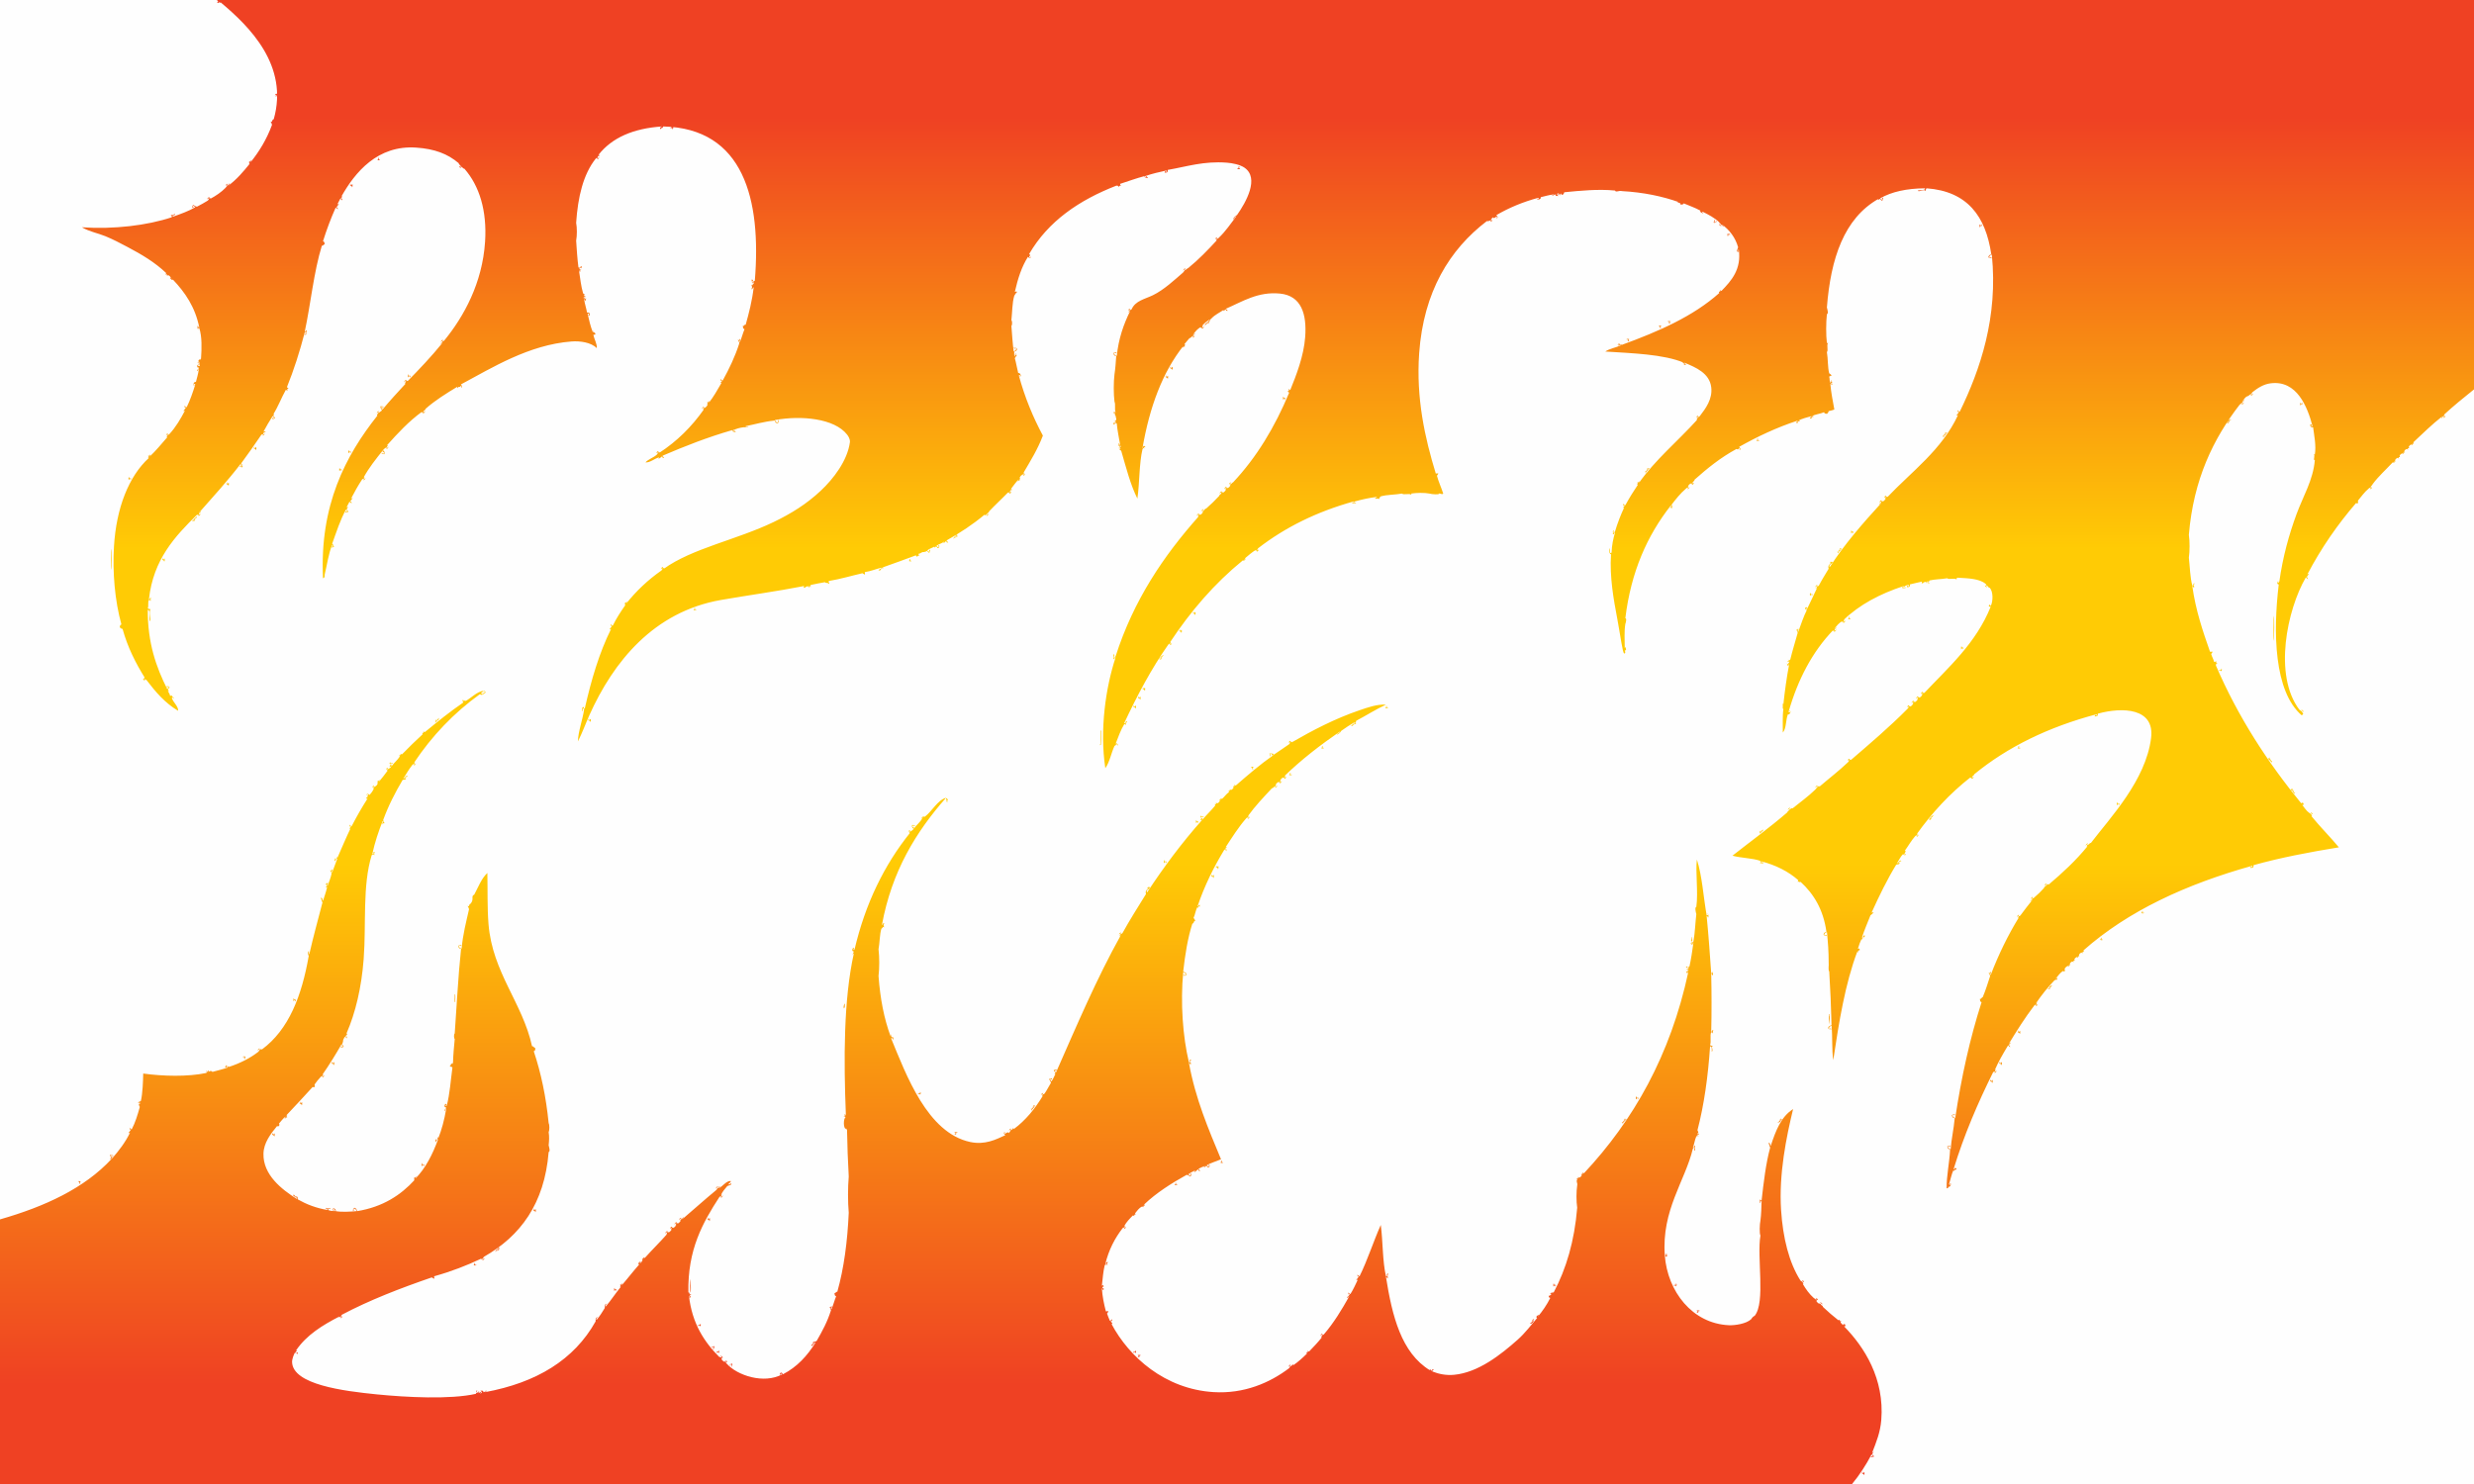 <?xml version="1.0" encoding="utf-8"?>
<!-- Generator: Adobe Illustrator 14.0.0, SVG Export Plug-In . SVG Version: 6.00 Build 43363)  -->
<!DOCTYPE svg PUBLIC "-//W3C//DTD SVG 1.1//EN" "http://www.w3.org/Graphics/SVG/1.1/DTD/svg11.dtd">
<svg version="1.1" id="Layer_1" xmlns="http://www.w3.org/2000/svg" xmlns:xlink="http://www.w3.org/1999/xlink" x="0px" y="0px"
	 width="750px" height="450px" viewBox="0 0 750 450" style="enable-background:new 0 0 750 450;" xml:space="preserve">
<rect x="0" y="0" width="750" height="450" fill="#333333" stroke="none"/>
<linearGradient id="SVGID_1_" gradientUnits="userSpaceOnUse" x1="-1389" y1="1026" x2="-1389" y2="1476" gradientTransform="matrix(1 0 0 -1 1764 1476)">
	<stop  offset="0.067" style="stop-color:#EF4123"/>
	<stop  offset="0.418" style="stop-color:#FFCB05"/>
	<stop  offset="0.63" style="stop-color:#FFCB05"/>
	<stop  offset="0.921" style="stop-color:#EF4123"/>
</linearGradient>
<path style="fill:url(#SVGID_1_);" d="M750,450H0V0h750V450z"/>
<path style="fill:#FEFEFE;" d="M65.799,0c0.041,0.241,0.286,0.285,0.347,0.507c-0.174,0-0.207,0.137-0.347,0.169
	c-0.262-0.45,0.471,0.899,0.521-0.169c-0.053,0.205,0.502,0.583,0.521,0.169c8.875,7.414,20.742,19.2,16.146,35.473
	c-0.665,0.063-0.273,1.153-1.042,0.676c0.375,0.366,0.25,0.394,0.521,1.014c-1.61,4.401-3.896,8.146-6.597,11.486
	c0.149-0.136,0.103-0.463,0.347-0.507c-0.159-0.459-0.323,0.45-0.868,0.169c0.848,0.552-0.453,0.285,0.347,0.676
	c-1.941,2.391-3.915,4.749-6.423,6.588c0.002-0.336,0.474-0.215,0.347-0.676c-0.319,0.184-0.433,0.933-0.868,0.507
	c0.005-0.164,0.212-0.131,0.347-0.169c-0.157-0.458-0.639,0.142-0.694,0.338c0.092,0.26,0.181,0.011,0.173-0.169
	c0.717,0.21-0.065,0.491-0.173,0.845c-1.331,1.353-2.929,2.443-4.688,3.378c0.665-0.602-1.125,0.236-0.174-0.338
	c-0.157-0.458-0.639,0.142-0.694,0.338c0.092,0.26,0.181,0.011,0.174-0.169c0.581,0.152,0.151,0.377,0,0.676
	c-1.06,0.658-2.163,1.273-3.299,1.858c-0.653-0.081-0.761-0.356-1.042-0.507c-0.38,0.025-0.373,0.426-0.347,0.845
	c0.709,0.051-0.03-0.234,0.173-0.676c0.231,0.169,0.524,0.278,0.694,0.507c-2.008,1.2-4.401,2.024-6.771,2.872
	c-0.426-0.734,0.583-0.111,0.694-0.845c-0.729,0.208-0.491,0.373-1.389,0.338c0.112,0.172,0.399,0.175,0.347,0.507
	c0,0.056,0,0.113,0,0.169c-7.458,2.486-17.666,3.712-27.257,3.041c2.276,1.336,4.837,1.772,7.118,2.703
	c2.324,0.948,4.444,2.072,6.597,3.209c4.414,2.332,8.372,4.669,11.806,7.939c0.049,0.272-0.164,0.291-0.173,0.507
	c0.983-0.462-0.152,0.595,0.868,0.168c0.306,0.153,0.538,0.378,0.695,0.676c0.049,0.273-0.164,0.291-0.174,0.507
	c0.983-0.461-0.152,0.595,0.868,0.169c3.667,3.864,6.743,8.303,7.986,14.527c-0.4,0.052-0.193-0.488-0.521-0.507
	c-0.022,0.434-0.122,0.586,0.173,1.183c0.318-0.067-0.59-0.504,0.347-0.507c0.834,2.571,0.749,6.141,0.521,9.291
	c-0.169,0.005-0.135,0.207-0.174,0.338c-0.407-0.412-0.389,0.188-0.694,0.338c0.076,0.208,0.222,0.347,0.521,0.338
	c-0.054,0.229-0.435,0.14-0.694,0.169c-0.069,0.405,0.791-0.094,0.521,0.507c-0.505-0.242-0.195-0.13-0.173,0.338
	c0.188-0.042,0.118-0.336,0.347-0.338c0.015,0.24,0.029,0.478-0.174,0.506c-0.474,0.123-0.349-0.335-0.694-0.337
	c0.262,0.488-0.254,0.77,0.521,0.844c0.102,0.593-0.821,0.556-0.347,1.014c0.362-0.05-0.258-0.457,0.347-0.507
	c-0.136,1.445-0.579,2.59-0.868,3.885c-0.383-0.464-1.15,1.001-0.521,1.014c0.491-0.17-0.551-0.16,0-0.507
	c0.141,0.032,0.173,0.169,0.347,0.169c-0.74,2.433-1.563,4.785-2.604,6.925c-0.354-0.05-0.462-0.338-0.694-0.506
	c0.262,0.593-0.254,0.716,0.521,0.506c-0.41,0.745-1.397,1.561-0.348,1.014c-1.351,2.571-2.802,5.044-4.688,7.095
	c-0.369,0.459-0.954,0.199-0.347-0.169c-0.441,0.021-0.673,0.246-0.694,0.676c0.169-0.005,0.135-0.207,0.174-0.338
	c0.86,0.14-0.404,0.592,0.173,0.845c-1.753,2.01-3.438,4.088-5.382,5.912c0.149-0.137,0.103-0.463,0.347-0.507
	c-0.159-0.459-0.323,0.45-0.868,0.169c0.848,0.551-0.453,0.285,0.347,0.676c-6.146,5.613-9.898,15.252-10.59,26.858
	c-0.471,7.902,0.259,16.441,2.257,23.649c-0.603,0.209-0.32,0.491-0.521,0.844c0.26,0.197,0.424,0.488,0.868,0.507
	c1.558,5.635,3.992,10.417,6.771,14.865c-0.618-0.646,0.242,1.096-0.348,0.169c-0.47,0.153,0.146,0.622,0.348,0.676
	c0.267-0.089,0.011-0.176-0.174-0.169c0.157-0.565,0.388-0.147,0.694,0c2.704,3.563,5.596,6.943,9.549,9.291
	c0.105-1.363-1.474-2.492-1.91-3.885c0.25-0.189,0.423-0.182,0.521,0.169c0.487-0.267-0.937-0.604-0.347-1.013
	c-0.14,0.089-0.282,0.176-0.521,0.168c-0.058,0-0.116,0-0.174,0c-0.108-0.626-0.488-0.989-0.694-1.52
	c0.479,0.412,0.301-0.188,0-0.338c0.257-0.672,0.451-0.237,0.521-0.676c-0.025-0.369-0.438-0.362-0.868-0.337
	c-0.052,0.689,0.24-0.029,0.694,0.169c-0.174,0.225-0.286,0.509-0.521,0.675c-3.36-6.64-5.947-14.033-5.903-23.986
	c0.965-0.316,0.297,3.144,0.695,3.378c0.487-0.184-0.524-3.159,0.173-3.547c-0.126-0.179-0.522-0.02-0.868-0.338
	c0.324-0.642-0.039-1.952,0.347-2.534c0.642,0.019,0.502,0.31,0.174,0.507c0.854-0.425-0.044-0.707,0.521-1.183
	c-0.558-0.148-0.238,0.557-0.695,0.507c1.319-12.118,7.894-19.121,14.757-25.845c-0.665,0.602,1.125-0.236,0.173,0.338
	c0.157,0.458,0.639-0.142,0.694-0.338c-0.092-0.26-0.181-0.011-0.173,0.169c-0.79-0.267,0.258-0.604,0.347-1.014
	c-0.354,0.05-0.34,0.457-0.694,0.507c4.308-4.874,8.684-9.681,12.673-14.865c0.721,0.023,0.035,0.111,0,0.338
	c0.097,0.381,0.271-0.205,0.521,0.169c-0.26,0.394-0.425,0.257-0.868,0.169c0.145,0.624,1.134-0.178,0.694,0.507
	c0.529-0.304,0.229-1.069-0.173-1.352c2.058-2.84,4.119-5.677,6.076-8.615c0.37-0.459,0.954-0.199,0.347,0.169
	c0.442-0.021,0.673-0.246,0.695-0.676c-0.169,0.005-0.135,0.207-0.174,0.338c-0.753-0.23,0.149-0.711,0.521-0.845
	c-0.157-0.187-0.389-0.117-0.694,0c0.862-1.639,1.807-3.196,2.777-4.729c0.328,0.019,0.121,0.559,0.521,0.507
	c-0.047,0.592-0.769-0.306-0.694,0.169c0.044,0.395,0.763,0.097,0.868,0c-0.144-0.649-0.048-0.205-0.521-0.676
	c0.116-0.296,0.599-0.906,0-0.507c1.469-2.288,2.474-5.025,3.819-7.433c0.295-0.062,0.328,0.132,0.347,0.338
	c0.423-0.17-0.34-0.747,0.521-0.676c-0.169-0.173-0.343-0.342-0.521-0.507c2.109-5.211,3.878-10.753,5.382-16.554
	c0.116,0,0.231,0,0.347,0c0.505,0.477-0.52,0.21-0.347,0.845c0.162-0.096,0.263-0.47,0.347-0.169
	c0.488-0.78-0.131-0.791,0.347-1.352c-0.558-0.148-0.238,0.557-0.694,0.507c1.848-8.619,2.738-18.168,5.208-26.183
	c0.535,0.126,0.334-0.464,0.868-0.338c-0.176-0.56,0.099-0.732-0.521-1.013c1.114-3.534,2.379-6.92,3.82-10.135
	c0.354,0.05,0.462,0.338,0.694,0.507c-0.263-0.593,0.254-0.716-0.521-0.507c0.41-0.745,1.396-1.56,0.347-1.014
	c0.288-0.564,0.581-1.125,0.868-1.689c0.354,0.05,0.462,0.338,0.694,0.507c-0.262-0.593,0.254-0.716-0.521-0.507
	c0.051-0.344,0.348-0.45,0.521-0.676c-0.077-0.246-0.152,0.017-0.347,0c4.147-7.377,10.979-15.694,22.743-14.865
	c5.539,0.391,9.462,1.859,12.847,4.729c0.024,0.542,0.927,0.738,0.521,1.183c-0.189-0.042-0.118-0.336-0.347-0.338
	c-0.03,0.423,0.267,0.529,0.521,0.676c0.268-0.09,0.011-0.176-0.173-0.169c0.284-0.769,0.678,0.338,1.215,0.338
	c4.544,5.206,6.86,12.731,6.25,22.128c-0.813,12.504-6.415,22.637-12.327,29.898c-0.369,0.459-0.954,0.199-0.347-0.169
	c-0.442,0.021-0.673,0.246-0.694,0.676c0.169-0.004,0.135-0.207,0.173-0.338c0.756,0.235-0.127,0.584-0.347,0.845
	c0.474,0.123,0.35-0.336,0.694-0.338c-3.358,4.165-7.029,8.026-10.764,11.824c0.665-0.601-1.126,0.236-0.174-0.338
	c-0.174-0.425-0.768,0.134-0.694,0.507c0.169-0.004,0.135-0.207,0.174-0.338c0.86,0.14-0.403,0.592,0.173,0.845
	c-2.365,2.542-4.705,5.106-6.944,7.77c-0.721-0.023-0.035-0.111,0-0.338c-0.097-0.381-0.271,0.205-0.521-0.169
	c0.261-0.393,0.425-0.257,0.868-0.169c-0.145-0.624-1.134,0.178-0.694-0.506c-0.529,0.303-0.229,1.068,0.174,1.351
	c-0.098,0.243-0.271,0.412-0.521,0.507c-0.369,0.459-0.954,0.199-0.347-0.169c-0.442,0.021-0.673,0.246-0.694,0.676
	c0.169-0.005,0.135-0.207,0.173-0.338c0.902,0.267-0.555,0.604,0,1.014c-9.699,12.241-17.542,27.189-16.493,49.324
	c0.683-0.173,0.419-0.766,0.521-1.183c0.713-2.923,1.163-6.335,2.257-8.953c0.141,0.032,0.173,0.169,0.347,0.169
	c-0.23,0.079-0.46,0.08-0.347,0.845c0.354-0.302,0.049-0.624,0.694-0.338c-0.441-0.288-0.142-0.626-0.694-1.014
	c1.284-3.537,2.431-7.207,4.167-10.304c0.328,0.019,0.12,0.558,0.521,0.506c-0.047,0.592-0.769-0.305-0.694,0.169
	c0.044,0.396,0.763,0.098,0.868,0c-0.144-0.649-0.048-0.204-0.521-0.675c0.271-0.649,0.893-1.16,0-0.676
	c0.288-0.564,0.581-1.125,0.868-1.688c0.354,0.05,0.462,0.338,0.694,0.507c-0.262-0.593,0.254-0.716-0.521-0.507
	c0.41-0.745,1.396-1.56,0.348-1.013c1.027-1.985,2.104-3.921,3.298-5.743c0.369-0.46,0.954-0.199,0.347,0.169
	c0.442-0.021,0.673-0.246,0.694-0.676c-0.169,0.004-0.135,0.207-0.173,0.338c-0.844-0.083,0.497-0.932-0.347-0.507
	c1.623-2.981,3.694-5.527,5.729-8.108c0.721,0.023,0.035,0.111,0,0.338c0.097,0.382,0.271-0.205,0.521,0.169
	c-0.261,0.393-0.425,0.258-0.868,0.169c0.145,0.624,1.134-0.178,0.694,0.507c0.529-0.304,0.229-1.068-0.173-1.352
	c0.097-0.243,0.271-0.412,0.521-0.507c0.37-0.459,0.954-0.199,0.347,0.169c0.442-0.021,0.673-0.246,0.695-0.675
	c-0.169,0.004-0.135,0.207-0.174,0.338c-0.86-0.14,0.403-0.592-0.173-0.845c3.256-3.645,6.583-7.221,10.59-10.135
	c-0.664,0.602,1.126-0.236,0.174,0.338c0.174,0.425,0.768-0.134,0.694-0.507c-0.169,0.005-0.135,0.207-0.173,0.338
	c-0.864-0.338,0.373-0.493,0.347-1.014c2.896-2.586,6.305-4.677,9.722-6.757c-0.208,0.222-0.068,0.266,0,0.507
	c0.261-0.816,0.854-0.099,0.868-0.675c0.578-0.117,0.28,0.349,0.173,0.506c0.552-0.077,0.344-0.73,0-0.844c0-0.057,0-0.113,0-0.169
	c9.347-4.997,20.542-12.011,33.507-13.007c2.597-0.2,5.96,0.28,7.639,2.027c0.167-1.203-0.773-2.72-1.042-4.054
	c1.509,0.107-0.274-1.219,0.521-0.676c0.058,0.04-1.017-0.014-0.521-0.676c-0.204,0.027-0.146,0.308-0.174,0.507
	c-0.694-1.688-1.118-3.643-1.563-5.574c0.82-0.08,0.323,0.21,0.174,0.507c0.246-0.015,0.491-0.028,0.521,0.169
	c-0.115-0.563,0.236-1.019-0.868-1.014c-0.231-1.407-0.706-2.579-0.868-4.054c0.328,0.019,0.12,0.559,0.521,0.507
	c-0.144-0.542-0.148-0.35,0.174-0.676c-0.188-0.107-0.833,0.316-0.347-0.507c-0.214,0.074-0.355,0.216-0.347,0.507
	c-0.169-0.004-0.135-0.207-0.174-0.338c0.272-0.073,0.147-0.531,0.694-0.338c-0.054-0.229-0.435-0.14-0.694-0.169
	c0.837-0.633,0.083-0.197-0.173-0.844c-0.6-2.063-0.857-4.459-1.215-6.757c0.188,0.042,0.118,0.336,0.347,0.338
	c-0.028-0.196,0.038-0.301,0.173-0.338c-0.033-0.192-0.174-0.094-0.173,0c-0.48-0.073-0.009-0.531,0.347-0.338
	c-0.054-0.229-0.435-0.14-0.694-0.169c0.332-0.275,0.621-0.696,0.868-0.169c0.016-0.461-0.289-0.34,0-0.676
	c-0.73-0.147-0.137,0.734-1.042,0.338c-0.329-2.607-0.521-5.349-0.694-8.108c0.289-1.41,0.289-3.996,0-5.406
	c0.533-7.871,2.149-14.688,5.903-19.425c0.369-0.459,0.954-0.2,0.347,0.169c0.442-0.021,0.673-0.246,0.694-0.676
	c-0.169,0.004-0.135,0.207-0.173,0.338c-0.668-0.039,0.061-1.085,0.347-0.676c0.064-0.288-0.136-0.319-0.347-0.338
	c4.051-5.18,10.501-8.025,19.271-8.615c-0.47,0.27-0.915,0.367-0.347,0.845c0.253-0.824,0.356,0.067,0.694-0.845
	c24.42,0.563,29.795,22.173,27.778,46.791c-0.809,0.432-0.444-0.457-0.868-0.338c-0.392,0.094,0.211,0.263-0.173,0.507
	c0.221,0.049,0.277-0.156,0.868,0.169c-0.054,0.229-0.435,0.14-0.695,0.169c-0.068,0.405,0.791-0.094,0.521,0.506
	c-0.604-0.548,0.141,0.789-0.694,0.169c0.278,0.814,0.278,0.765,0,1.352c0.558,0.148,0.238-0.557,0.694-0.507
	c-0.48,4.092-1.421,7.739-2.431,11.317c-0.534-0.125-0.333,0.464-0.868,0.338c0.176,0.56-0.099,0.733,0.521,1.014
	c-0.515,1.244-0.874,2.641-1.389,3.885c-0.141-0.032-0.173-0.169-0.347-0.169c0.23-0.079,0.46-0.08,0.347-0.845
	c-0.354,0.302-0.049,0.624-0.694,0.338c0.375,0.366,0.25,0.394,0.521,1.014c-1.318,4.123-3.093,7.801-5.035,11.317
	c-0.354-0.05-0.462-0.338-0.694-0.507c0.262,0.593-0.254,0.716,0.521,0.507c-0.052,0.344-0.348,0.45-0.521,0.676
	c0.077,0.246,0.152-0.017,0.347,0c-1.243,2.169-2.471,4.353-3.993,6.25c0.149-0.136,0.104-0.463,0.347-0.507
	c-0.159-0.459-0.323,0.45-0.868,0.169c0.848,0.551-0.453,0.285,0.347,0.676c-0.26,0.253-0.311,0.711-0.695,0.844
	c-0.369,0.459-0.954,0.2-0.347-0.168c-0.442,0.021-0.673,0.246-0.694,0.675c0.169-0.004,0.135-0.207,0.174-0.338
	c0.844,0.083-0.497,0.932,0.347,0.507c-3.669,5.214-8.124,9.664-13.542,13.176c0.665-0.602-1.125,0.236-0.173-0.338
	c-0.157-0.458-0.639,0.143-0.694,0.338c0.092,0.26,0.181,0.011,0.173-0.169c0.581,0.153,0.151,0.378,0,0.676
	c-0.999,0.942-2.537,1.36-3.472,2.365c1.389,0.147,2.721-1.165,4.167-1.52c-0.092,0.136-0.181,0.274-0.173,0.507
	c0.278-0.349,0.805-0.456,1.042-0.845c0.305,0.485-0.153,0.381,0.521,0.507c0.416-0.1-0.451-0.325-0.347-0.676
	c6.75-2.892,13.668-5.621,21.181-7.771c-0.504,0.57,0.999,0.535,0.868,0.676c0.378-0.406-0.511-0.064-0.173-0.676
	c-0.345,0.002-0.221,0.461-0.694,0.338c0.033-0.137,0.174-0.168,0.173-0.338c0.957-0.364,1.941-0.701,3.125-0.844
	c0.444-0.044,1.005,0.058,1.563,0c-0.159-0.188-0.323-0.053-0.868-0.169c0-0.057,0-0.113,0-0.169
	c2.891-0.566,5.522-1.384,8.681-1.689c0.058,0,0.116,0,0.174,0c0.048,0.478,0.129,0.575,0.694,0.845
	c0.701-0.202,0.216-0.579,0.521-1.014c-0.651,0.133-0.011,0.591-0.348,0.845c-0.743-0.402-0.455-0.122-0.868-0.845
	c8.082-1.457,18.029-0.481,21.875,4.392c0.376,0.478,0.997,1.431,0.868,2.365c-0.768,5.586-4.992,11.086-8.854,14.696
	c-4.254,3.977-8.872,6.878-14.236,9.46c-11.342,5.457-24.666,7.961-33.333,14.188c0.665-0.602-1.126,0.236-0.174-0.338
	c-0.157-0.458-0.639,0.142-0.694,0.338c0.092,0.26,0.181,0.011,0.174-0.169c0.581,0.153,0.151,0.377,0,0.676
	c-4.114,2.866-7.691,6.255-10.764,10.135c0.149-0.137,0.104-0.463,0.347-0.507c-0.159-0.459-0.323,0.45-0.868,0.169
	c0.848,0.551-0.453,0.284,0.347,0.675c-1.389,1.971-2.717,4-3.82,6.25c-0.354-0.05-0.462-0.338-0.694-0.506
	c0.263,0.593-0.254,0.716,0.521,0.506c-0.41,0.745-1.397,1.56-0.347,1.014c-3.57,7.168-6.012,15.434-7.986,24.155
	c-0.4,0.052-0.193-0.488-0.521-0.506c-0.408,0.385-0.134,0.541-0.348,1.351c0.471-0.174,0.118-1.456,0.695-0.676
	c-0.481,3.308-1.803,6.687-1.91,9.797c1.338-2.599,2.301-5.333,3.472-7.939c7.302-16.256,19.487-31.39,39.93-34.966
	c8.102-1.417,16.849-2.592,25.174-4.223c-0.044,0.445-0.358,0.554,0.347,0.507c-0.271-0.217,1.239-0.816,1.042,0
	c0.236-0.052,0.146-0.423,0.174-0.676c0.162,0.124,0.263,0.307,0.347,0.507c0.365-0.047-0.251-0.451,0.174-0.676
	c1.451-0.277,2.827-0.628,4.34-0.844c-0.348,0.335,0.886,0.056,1.042,0.507c0.52-0.111-0.166-0.361,0-0.676c0-0.057,0-0.113,0-0.169
	c3.606-0.601,6.823-1.583,10.243-2.365c0.474,0.267,0.937,0.823,0.694-0.169c0-0.056,0-0.112,0-0.169
	c1.861-0.272,3.328-0.929,5.035-1.351c-0.078,0.487-0.747,0.399-0.868,0.845c0.622,0.115,1.6-0.725,0.868-0.169
	c-0.513-0.244,0.207-0.68,0.694-0.507c-0.028-0.198-0.316-0.143-0.521-0.169c3.433-1.22,6.861-2.446,10.243-3.716
	c0.112,0.172,0.398,0.175,0.347,0.507c0.347-0.318,0.274-0.613,0.868-0.338c-0.113-0.172-0.399-0.175-0.347-0.507
	c0-0.056,0-0.112,0-0.169c0.669-0.024,0.802-0.57,1.563-0.507c0.309-0.093,0.721-0.086,0.868-0.337
	c0.691,0.25,0.244,0.439,0.694,0.506c0.379-0.024,0.373-0.425,0.347-0.844c-0.709-0.051,0.029,0.234-0.174,0.675
	c-0.231-0.169-0.523-0.278-0.694-0.506c0.634-0.509,1.526-0.768,2.257-1.183c-0.423,0.466,0.194,0.292,0.348,0
	c0.69,0.25,0.244,0.439,0.694,0.507c0.38-0.025,0.373-0.426,0.347-0.845c-0.709-0.051,0.029,0.234-0.173,0.676
	c-0.231-0.169-0.524-0.278-0.694-0.507c0.688-0.568,1.734-0.79,2.43-1.351c-0.077,0.15-0.153,0.302-0.347,0.338
	c0.187,0.385,0.651-0.364,0.868-0.507c0.304,0.485-0.153,0.381,0.521,0.507c0.416-0.101-0.451-0.325-0.347-0.676
	c4.114-2.303,7.972-4.856,11.458-7.771c0.28,0.568,0.55-0.531,0.868,0c-0.005,0.165-0.213,0.131-0.348,0.169
	c0.175,0.425,0.768-0.134,0.695-0.507c-0.169,0.005-0.135,0.207-0.173,0.338c-0.863-0.338,0.372-0.493,0.347-1.014
	c1.905-2.032,3.98-3.896,5.903-5.912c-0.665,0.602,1.125-0.235,0.173,0.338c0.174,0.425,0.768-0.134,0.693-0.507
	c-0.168,0.005-0.134,0.207-0.173,0.338c-0.668-0.039,0.061-1.085,0.347-0.676c0.064-0.287-0.135-0.318-0.347-0.337
	c0.783-1.04,1.547-2.098,2.431-3.041c-0.149,0.136-0.104,0.462-0.348,0.507c0.159,0.459,0.323-0.45,0.868-0.169
	c-0.848-0.552,0.453-0.285-0.347-0.676c0.26-0.254,0.311-0.711,0.693-0.845c0.37-0.459,0.954-0.199,0.348,0.169
	c0.441-0.021,0.673-0.246,0.693-0.676c-0.169,0.005-0.135,0.207-0.173,0.338c-0.844-0.083,0.497-0.932-0.347-0.507
	c2.122-3.622,4.331-7.159,5.902-11.317c-2.973-5.553-5.478-11.563-7.291-18.243c0.429-0.325,0.64,0.144,0.173,0.338
	c0.971,0.154,0.022-1.487-0.347-1.014c-0.389-1.479-0.627-3.105-1.042-4.561c0.217-0.352,0.426-0.712,0.694-1.013
	c-0.437,0.287-0.835-0.1-0.173-0.169c-0.573-0.643-0.427,0.708-0.521,0.676c-0.269-0.246-0.153-0.865-0.173-1.352
	c0-0.057,0-0.113,0-0.169c0.491-0.047,0.591-0.126,0.868-0.676c-0.207-0.682-0.594-0.21-1.041-0.507
	c0.137,0.633,0.607,0.011,0.868,0.338c-0.413,0.723-0.125,0.442-0.868,0.845c-0.327-2.497-0.485-5.159-0.695-7.771
	c0.288-0.182,0.288-1.507,0-1.689c0.278-2.489,0.232-5.292,0.868-7.433c0.506-0.757,0.34-0.661,0.868-1.182
	c-0.156-0.187-0.388-0.117-0.694,0c0.895-3.973,2.079-7.662,3.993-10.642c0.167,0.285,0.545,0.498,0.868,0.169
	c0.053-0.528-0.501,0.429-0.521-0.169c0.14-0.392,0.615-0.37,0-0.844c5.762-9.935,15.137-16.354,26.563-20.777
	c0.053,0.291,0.603-0.219,0.521,0.507c0.347-0.318,0.274-0.613,0.868-0.338c-0.113-0.172-0.399-0.175-0.348-0.507
	c0-0.057,0-0.112,0-0.169c2.496-0.781,4.852-1.699,7.466-2.365c-0.504,0.57,0.998,0.535,0.868,0.676
	c0.377-0.407-0.512-0.064-0.174-0.676c-0.345,0.002-0.221,0.461-0.694,0.338c0.033-0.137,0.174-0.168,0.173-0.338
	c2.001-0.7,4.191-1.215,6.423-1.689c0.083,0.798-0.216,0.314-0.521,0.169c0.015,0.239,0.028,0.478-0.174,0.506
	c0.579-0.112,1.046,0.229,1.042-0.844c5.856-1.012,10.885-2.721,17.882-2.196c1.753,0.132,4.032,0.596,5.382,1.521
	c4.618,3.163,0.434,10.521-2.257,14.358c-0.56,0.244-0.866,0.734-1.215,1.183c0.321,0.355,0.525-0.831,1.042-0.845
	c-1.727,2.261-3.322,4.65-5.382,6.588c-0.369,0.459-0.954,0.199-0.347-0.169c-0.442,0.021-0.673,0.246-0.694,0.676
	c0.168-0.005,0.134-0.207,0.173-0.338c0.844,0.083-0.497,0.931,0.348,0.507c-2.733,2.97-5.53,5.881-8.681,8.446
	c-0.45,0.128-0.802,0.86-1.215,0.507c0.043-0.184,0.345-0.114,0.347-0.338c-0.435-0.029-0.543,0.26-0.694,0.507
	c0.092,0.26,0.181,0.011,0.174-0.169c0.717,0.21-0.066,0.491-0.174,0.845c-2.513,2.159-5.816,5.287-9.201,6.926
	c-2.438,1.18-5.274,1.646-6.424,4.223c-0.369,0.459-0.954,0.199-0.348-0.169c-0.441,0.021-0.673,0.246-0.694,0.676
	c0.169-0.005,0.135-0.207,0.174-0.338c0.717,0.21-0.065,0.491-0.174,0.845c0.229-0.06,0.273-0.297,0.521-0.338
	c-1.922,3.929-3.448,8.244-3.993,13.514c-0.746-0.37-0.382-0.177-0.868-0.676c0.126-0.623,0.522,0.072,0.868-0.338
	c-0.238-0.146-0.715-0.157-1.042,0.169c0.188,0.658,0.362,0.828,0.868,0.845c0,0.056,0,0.112,0,0.169
	c-0.138,1.837-0.249,3.699-0.521,5.405c-0.29,2.365-0.29,5.911,0,8.277c0.388,0.805-0.041,2.405,0.347,3.209
	c-0.28,0.047-0.299-0.16-0.521-0.169c0.014,0.268-0.084,0.645,0.173,0.676c-0.028-0.196,0.039-0.301,0.173-0.338
	c0.095,0.246-0.202,0.873,0.174,0.845c-0.038,0.544,0.307,0.715,0.174,1.351c-0.272,0.073-0.148,0.532-0.694,0.338
	c0.054,0.229,0.436,0.14,0.694,0.169c-0.332,0.275-0.621,0.696-0.868,0.169c-0.016,0.461,0.289,0.34,0,0.676
	c0.731,0.147,0.137-0.734,1.042-0.338c0.201,2.337,0.693,4.393,1.041,6.588c-0.328-0.019-0.12-0.559-0.521-0.507
	c0.145,0.542,0.148,0.35-0.174,0.676c0.188,0.107,0.833-0.316,0.348,0.507c0.213-0.074,0.355-0.216,0.347-0.507
	c0.169,0.004,0.135,0.207,0.174,0.338c-0.271,0.072-0.147,0.531-0.694,0.338c0.054,0.229,0.435,0.14,0.694,0.168
	c-0.837,0.634-0.084,0.197,0.174,0.845c1.447,4.955,2.722,10.077,4.861,14.358c0.705-4.832,0.503-10.546,1.563-15.034
	c0.334-0.313,0.137-0.309,0.694-0.169c-0.381-0.298-0.504-0.586,0.173-0.337c-0.132-0.518-0.823-0.695-0.694,0.169
	c-0.059,0-0.116,0-0.173,0c2.131-12.341,6.034-22.958,12.5-31.082c-0.149,0.137-0.104,0.463-0.348,0.507
	c0.159,0.459,0.323-0.45,0.868-0.169c-0.848-0.551,0.453-0.285-0.347-0.675c0.492-0.647,1.048-1.232,1.563-1.858
	c0.558-0.023,0.758-0.901,1.215-0.506c-0.043,0.183-0.345,0.114-0.348,0.337c0.442-0.021,0.674-0.246,0.695-0.675
	c-0.169,0.004-0.135,0.207-0.173,0.338c-0.757-0.235,0.127-0.584,0.347-0.845c-0.474-0.123-0.349,0.335-0.694,0.338
	c0.668-0.927,1.354-1.837,2.431-2.365c-0.665,0.602,1.126-0.235,0.174,0.338c0.174,0.425,0.768-0.134,0.694-0.507
	c-0.169,0.005-0.135,0.207-0.174,0.338c-0.844-0.083,0.497-0.931-0.347-0.507c0.662-0.82,1.506-1.462,2.431-2.027
	c-0.475,0.72-1.261,1.138-1.735,1.858c0.643-0.188,0.607-0.329,1.215-1.182c0.513,0.147-0.403,0.253-0.174,0.676
	c0.718-0.314,0.214-0.918,1.216-1.689c0.999-1.054,2.426-1.693,3.646-2.534c-0.033,0.137-0.174,0.168-0.174,0.338
	c0.436,0.029,0.422-0.378,0.695-0.507c0.304,0.485-0.153,0.381,0.521,0.507c0.416-0.1-0.451-0.325-0.348-0.676
	c4.921-2.128,9.641-5.227,16.319-4.561c6.479,0.646,8.16,6.202,7.64,13.175c-0.435,5.79-2.688,11.552-4.515,16.047
	c-0.295,0.062-0.327-0.132-0.348-0.338c-0.423,0.17,0.34,0.747-0.521,0.676c0.17,0.173,0.344,0.342,0.521,0.507
	c-4.317,10.382-9.85,19.583-17.014,27.196c-0.403,0.074-0.464,0.746-0.868,0.338c0.043-0.183,0.345-0.115,0.347-0.338
	c-0.441,0.021-0.673,0.246-0.694,0.676c0.169-0.004,0.135-0.207,0.174-0.338c0.844,0.083-0.497,0.931,0.347,0.507
	c-0.273,0.409-0.622,0.747-1.042,1.014c0.664-0.602-1.126,0.236-0.174-0.338c-0.175-0.425-0.768,0.134-0.694,0.507
	c0.169-0.005,0.135-0.207,0.174-0.338c0.844,0.083-0.497,0.931,0.347,0.506c-0.273,0.409-0.621,0.747-1.042,1.014
	c0.665-0.601-1.125,0.236-0.173-0.338c-0.175-0.425-0.769,0.135-0.694,0.507c0.168-0.004,0.134-0.207,0.173-0.338
	c0.863,0.338-0.373,0.494-0.347,1.014c-1.259,1.365-2.59,2.661-3.993,3.885c-0.585-0.042-0.504,1.01-1.042,0.506
	c0.005-0.164,0.213-0.131,0.348-0.168c-0.175-0.425-0.768,0.134-0.694,0.506c0.169-0.004,0.134-0.207,0.173-0.338
	c0.844,0.083-0.497,0.932,0.347,0.507c-0.273,0.409-0.621,0.747-1.042,1.014c0.665-0.602-1.125,0.236-0.173-0.338
	c-0.175-0.425-0.768,0.134-0.695,0.507c0.169-0.005,0.135-0.207,0.173-0.338c0.844,0.083-0.496,0.932,0.348,0.507
	c-10.636,11.949-19.729,25.398-25.174,42.398c-0.162,0.124-0.263,0.308-0.347,0.507c-0.398-0.371,0.231-0.692-0.173-1.182
	c-0.301,0.488,0.09,0.944-0.174,1.52c0.558,0.148,0.238-0.557,0.694-0.507c-3.02,9.145-4.871,21.948-3.125,33.615
	c1.322-1.867,1.777-4.577,2.778-6.757c0.254-0.147,0.55-0.254,0.521-0.677c0.328,0.02,0.12,0.56,0.521,0.507
	c-0.012-0.455-0.396-0.812-0.694-0.507c0.801-2.036,1.531-4.141,2.604-5.912c0.295-0.063,0.327,0.132,0.347,0.338
	c0.292-0.618,0.213-0.758,0.521-1.183c-0.385-0.326-0.439,0.443-0.521,0.676c-0.14-0.032-0.173-0.169-0.347-0.169
	c3.959-8.423,8.245-16.527,13.368-23.816c0.369-0.459,0.954-0.199,0.347,0.169c0.442-0.021,0.673-0.246,0.694-0.676
	c-0.168,0.004-0.134,0.207-0.173,0.338c-0.844-0.083,0.497-0.932-0.347-0.507c6.203-9.393,13.42-17.799,22.049-24.831
	c0.279-0.048,0.299,0.16,0.521,0.169c-0.475-0.957,0.612,0.147,0.175-0.845c1.07-0.872,2.072-1.811,3.299-2.534
	c-0.665,0.601,1.126-0.236,0.173,0.338c0.157,0.458,0.64-0.143,0.694-0.338c-0.092-0.26-0.182-0.011-0.174,0.169
	c-0.58-0.153-0.151-0.378,0-0.676c8.088-6.264,17.688-11.055,28.993-14.189c0.054,0.389-0.502,0.188-0.521,0.506
	c0.251,0.179,0.835,0.144,1.216,0c-0.224-0.233-0.359-0.045-0.868,0c-0.054-0.39,0.501-0.188,0.521-0.506
	c2.078-0.567,4.229-1.065,6.598-1.352c0.053,0.39-0.502,0.188-0.521,0.507c0.446,0.241,0.604-0.325,1.217,0.169
	c0.026-0.252,0.153-0.534,0.521-0.845c1.879-0.537,4.374-0.474,6.424-0.845c0.527,0.501,2.251-0.163,2.777,0.338
	c0.253-0.075-0.019-0.148,0-0.338c1.479-0.25,4.085-0.304,5.556,0c0.516,0.205,3.323,0.398,2.778,0c0.636-0.125,0.965,0.416,1.389,0
	c-0.595-1.843-1.388-3.492-1.909-5.405c0.273-0.461,0.847-0.912-0.174-0.676c-0.058,0-0.115,0-0.174,0
	c-3.307-10.814-6.001-22.852-5.035-36.486c1.321-18.63,9.244-31.468,20.486-40.034c0.116,0,0.23,0,0.348,0
	c0.456,0.012,0.585-0.394,1.041-0.169c-0.005,0.164-0.212,0.131-0.347,0.169c0.157,0.458,0.639-0.143,0.694-0.338
	c-0.093-0.26-0.182-0.011-0.174,0.169c-0.582-0.153-0.151-0.378,0-0.676c0.076-0.15,0.151-0.302,0.348-0.338
	c-0.292,0.484,1.014,0.044,0.867-0.169c0.578-0.117,0.279,0.349,0.174,0.507c0.552-0.078,0.345-0.73,0-0.845
	c0-0.056,0-0.112,0-0.169c3.759-2.199,7.966-3.961,12.674-5.236c0.335,0.417-0.146,0.623-0.348,0.169
	c-0.158,0.945,1.528,0.022,1.041-0.338c1.332-0.282,2.509-0.713,3.994-0.845c-0.098,0.351-0.271,0.358-0.521,0.169
	c0.288,0.782,0.466-0.255,1.041-0.169c0.012,0.755,0.396,0.215,0.695,0.507c0.512-0.147-0.403-0.253-0.174-0.676
	c0.026-0.198,0.315-0.143,0.521-0.169c-0.005,0.165-0.212,0.131-0.347,0.169c-0.029,0.273,0.883,0.389,0.347,0.169
	c0.075-0.467,0.546-0.009,0.348,0.338c0.235-0.052,0.145-0.423,0.173-0.676c0.162,0.124,0.265,0.307,0.349,0.507
	c0.305-0.17,0.932-0.292,0.521-0.676c0.202,0.028,0.311-0.037,0.348-0.168c4.698-0.454,10.17-1.012,15.277-0.507
	c0.213,0.66,1.225-0.082,2.084,0.169c6.563,0.372,12.274,1.57,17.36,3.378c-0.173,0-0.347,0-0.521,0
	c0.137,0.375,1.074-0.032,0.867,0.676c-1.254-0.54,0.713,0.563,1.042-0.338c1.687,0.725,3.487,1.336,5.034,2.196
	c0.028,0.196-0.038,0.3-0.174,0.338c0.273,0.005,0.621,0.375,1.042,0.675c-0.097-0.344-0.522-0.331-0.174-0.675
	c1.841,0.912,3.642,1.863,5.034,3.209c0.076,0.393,0.768,0.452,0.348,0.845c-0.188-0.042-0.117-0.336-0.348-0.338
	c-0.028,0.423,0.268,0.529,0.521,0.676c0.268-0.089,0.012-0.176-0.174-0.169c0.273-0.768,0.621,0.252,1.042,0.338
	c-0.052-0.344-0.47-0.331-0.521-0.676c2.25,1.695,3.995,3.883,4.861,6.926c-0.242,0.323-0.127,0.717-0.521,1.183
	c0.438-0.288,0.836,0.1,0.174,0.169c0.703,0.615,0.298-0.766,0.521-0.845c0.933,6.15-2.302,9.692-5.208,12.669
	c-0.279,0.047-0.299-0.16-0.521-0.169c0.474,0.957-0.612-0.146-0.175,0.845c-7.933,7.091-18.447,11.667-29.514,15.709
	c-0.503-0.307-0.792-0.033-0.868-0.507c-0.478,0.151,0.404,0.686-0.521,0.507c0.757,0.724,0.781-0.657,1.042,0.168
	c-1.501,0.679-3.397,0.974-4.688,1.858c7.805,0.522,17.662,0.775,23.785,3.378c-0.174,0-0.348,0-0.521,0
	c1.693,0.53-0.353,0.59,1.042,0.676c0.471-0.153-0.396-0.378-0.349-0.676c3.501,1.421,7.646,3.208,8.16,7.432
	c0.442,3.64-1.68,6.431-3.473,8.784c-0.369,0.459-0.953,0.199-0.347-0.169c-0.442,0.021-0.674,0.246-0.694,0.676
	c0.169-0.005,0.135-0.207,0.174-0.338c0.752,0.244-0.185,0.377,0,1.013c-5.853,6.469-12.639,12.027-17.709,19.257
	c0.149-0.136,0.104-0.463,0.348-0.507c-0.159-0.459-0.323,0.45-0.868,0.169c0.849,0.551-0.453,0.285,0.348,0.676
	c-1.354,2.003-2.641,4.076-3.819,6.25c-0.354-0.05-0.462-0.338-0.694-0.507c0.264,0.593-0.254,0.716,0.521,0.507
	c-0.052,0.344-0.348,0.45-0.521,0.676c0.077,0.246,0.152-0.017,0.349,0c-1.072,2.279-2.002,4.696-2.778,7.263
	c-0.162,0.124-0.263,0.308-0.347,0.507c-0.275-0.272-0.067-0.535,0-0.844c-0.629,0.229-0.029,0.762-0.349,1.182
	c0.56,0.148,0.238-0.557,0.694-0.507c-0.526,1.852-0.971,3.785-1.041,6.081c-0.643,0.541-0.53-0.735-0.521-1.352
	c-0.394,0.448-0.196,1.76,0.348,1.858c-0.447,6.969,0.809,13.772,1.909,19.595c0.867,4.584,1.612,10.379,2.084,10.473
	c0.356,0.071,0.433-0.409,0.174-0.845c0.813-0.274,0.082-0.779,0.347-1.014c-0.148-0.322-0.103,0.183-0.347,0.169
	c-0.008-2.493-0.194-4.839,0.173-7.263c0.165-0.275,0.483-1.873,0-1.689c1.713-14.155,6.678-25.147,13.717-34.122
	c0.811,0.011-0.203,0.386-0.175,0.676c0.25-0.189,0.425-0.182,0.521,0.169c0.056-0.186,0.348-1.367-0.173-1.014
	c1.384-1.806,2.769-3.612,4.514-5.067c0.369-0.459,0.953-0.2,0.347,0.169c0.442-0.021,0.675-0.246,0.694-0.676
	c-0.168,0.004-0.135,0.207-0.173,0.338c-0.845-0.083,0.495-0.932-0.349-0.507c0.274-0.409,0.621-0.747,1.043-1.014
	c-0.664,0.601,1.125-0.236,0.174,0.338c0.155,0.458,0.639-0.142,0.693-0.338c-0.093-0.26-0.182-0.011-0.174,0.169
	c-0.79-0.276,0.347-0.66,0.347-1.182c3.867-3.445,7.91-6.718,12.675-9.291c0.524,0.188,0.598,0.151,0.693-0.169
	c0.578-0.116,0.28,0.35,0.174,0.507c0.553-0.077,0.344-0.73,0-0.844c0-0.057,0-0.113,0-0.169c5.469-3.069,11.249-5.834,17.708-7.939
	c-0.051,0.345-0.47,0.332-0.521,0.676c1.807,0.042-0.669-0.29,1.216-0.507c-0.028-0.198-0.315-0.143-0.521-0.169
	c1.176-0.602,2.592-0.969,3.992-1.351c-0.051,0.344-0.47,0.331-0.521,0.676c1.807,0.042-0.669-0.29,1.215-0.507
	c-0.026-0.198-0.315-0.143-0.521-0.169c1.014-0.59,2.537-0.684,3.646-1.183c0.216,0.586,0.505,0.311,0.868,0.507
	c0.202-0.253,0.502-0.413,0.521-0.845c0.595-0.154,1.244-0.254,1.736-0.507c-0.452-2.543-0.978-5.019-1.215-7.77
	c0.306,0.147,0.537,0.565,0.694,0c-0.093-0.26-0.182-0.011-0.175,0.169c-0.717-0.21,0.065-0.492,0.175-0.845
	c-0.438,0.288-0.836-0.1-0.175-0.169c-0.573-0.642-0.428,0.708-0.521,0.676c-0.289-0.508-0.131-1.45-0.348-2.027
	c0.36-0.096,0.562-0.483,0.867-0.169c-0.216-0.354-0.505-0.635-0.867-0.845c-0.481-1.896-0.33-4.409-0.694-6.419
	c0.515-0.513-0.167-2.189,0.348-2.703c-0.077-0.246-0.153,0.017-0.348,0c-0.295-2.565-0.273-6.215,0-8.784
	c0.554-0.113,0.144-1.542,0-2.027c1.164-14.915,5.216-27.021,15.625-32.939c-0.423,0.466,0.192,0.292,0.348,0
	c0.69,0.25,0.243,0.439,0.694,0.507c0.379-0.025,0.372-0.426,0.347-0.845c-0.709-0.051,0.029,0.234-0.173,0.676
	c-0.23-0.169-0.523-0.279-0.695-0.507c3.501-2,8.031-2.997,13.542-3.041c0.492,0.702-2.017,0.517-2.083,0.676
	c0.073,0.682,2.037-0.655,2.258,0.169c0.185-0.124,0.02-0.509,0.347-0.845c12.439,0.903,17.936,8.563,19.618,19.933
	c0,0.056,0,0.112,0,0.168c-0.491,0.047-0.592,0.126-0.868,0.676c0.207,0.682,0.595,0.21,1.042,0.507
	c-0.137-0.633-0.606-0.011-0.868-0.338c0.413-0.723,0.125-0.443,0.868-0.845c1.941,19.023-3.516,34.888-9.723,47.635
	c-0.354-0.05-0.463-0.338-0.694-0.507c0.263,0.593-0.255,0.716,0.521,0.507c-0.41,0.745-1.396,1.56-0.348,1.014
	c-4.893,10.556-13.966,17.042-21.527,25c0.664-0.602-1.126,0.235-0.174-0.338c-0.175-0.425-0.768,0.134-0.693,0.507
	c0.168-0.005,0.135-0.207,0.174-0.338c0.844,0.083-0.497,0.931,0.347,0.507c-0.272,0.409-0.621,0.747-1.041,1.013
	c0.664-0.601-1.126,0.236-0.174-0.337c-0.175-0.425-0.769,0.134-0.694,0.506c0.169-0.004,0.134-0.207,0.173-0.337
	c0.757,0.234-0.127,0.584-0.347,0.844c0.474,0.123,0.35-0.335,0.693-0.338c-5.582,6.112-11.059,12.326-15.625,19.426
	c-0.547-0.653,0.732-0.97,0.869-1.52c-0.354-0.295-0.342,0.125-0.694-0.169c0.192,0.208,0.149,0.347-0.175,0.338
	c0.021,0.413,0.574,0.036,0.521-0.169c-0.372,0.859-1.202,0.636-0.868,2.027c-0.987,1.685-2.036,3.312-2.95,5.067
	c-0.369,0.459-0.953,0.199-0.348-0.169c-0.441,0.021-0.674,0.246-0.693,0.676c0.168-0.004,0.135-0.207,0.172-0.338
	c0.718,0.21-0.064,0.491-0.172,0.845c0.228-0.06,0.271-0.297,0.521-0.338c-0.998,2.239-2.113,4.363-3.125,6.588
	c-0.142-0.032-0.173-0.169-0.349-0.169c0.49-0.085-0.063-0.178,0.521-0.338c-0.56-0.568-1.129,0.464-0.174,0.676
	c-1.03,2.038-1.775,4.354-2.604,6.588c-0.142-0.032-0.174-0.169-0.348-0.169c0.229-0.079,0.46-0.081,0.348-0.845
	c-0.354,0.302-0.05,0.624-0.694,0.338c0.376,0.366,0.25,0.394,0.521,1.014c-0.754,2.701-1.58,5.332-2.257,8.108
	c-0.257,0.196-0.438,0.196-0.694,0c0.076,0.208,0.224,0.347,0.521,0.338c-0.055,0.229-0.436,0.14-0.695,0.169
	c-0.067,0.405,0.791-0.094,0.521,0.507c-0.583-0.312-0.086-0.021-0.174,0.507c-0.229-0.06-0.273-0.298-0.521-0.338
	c0.362,0.561,0.102,1.109,0.694,0.338c-0.737,3.843-1.289,7.868-1.736,11.993c-0.141-0.032-0.173-0.169-0.348-0.169
	c0.432,0.256-0.105,1.455,0.348,1.689c-0.313,2.015-0.149,5.359-0.174,7.095c1.121-1.274,0.843-3.91,1.563-5.574
	c0.383,0.464,1.149-1.001,0.521-1.014c-0.49,0.169,0.551,0.16,0,0.507c-0.142-0.032-0.174-0.169-0.349-0.169
	c2.832-9.914,7.25-18.284,13.543-24.831c-0.666,0.601,1.125-0.236,0.172,0.338c0.176,0.425,0.769-0.134,0.695-0.507
	c-0.17,0.004-0.135,0.207-0.174,0.338c-0.756-0.235,0.127-0.584,0.348-0.845c-0.475-0.123-0.35,0.335-0.694,0.338
	c0.668-0.927,1.354-1.836,2.431-2.365c-0.664,0.602,1.126-0.236,0.174,0.338c0.176,0.425,0.769-0.135,0.694-0.507
	c-0.169,0.004-0.135,0.207-0.174,0.338c-0.845-0.083,0.497-0.932-0.347-0.507c4.821-4.655,11.043-7.948,18.229-10.304
	c0.054,0.39-0.501,0.188-0.521,0.507c0.252,0.179,0.836,0.144,1.216,0c-0.224-0.233-0.358-0.045-0.867,0
	c-0.054-0.39,0.501-0.188,0.521-0.507c0.387-0.131,0.678-0.355,1.215-0.338c0.084,0.798-0.215,0.314-0.521,0.169
	c0.015,0.24,0.028,0.479-0.174,0.507c0.578-0.112,1.046,0.23,1.042-0.845c1.177-0.319,2.452-0.542,3.646-0.844
	c-0.046,0.445-0.357,0.554,0.348,0.507c-0.271-0.218,1.238-0.816,1.041,0c0.236-0.053,0.145-0.423,0.174-0.676
	c0.283,0.323,0.715,0.604,0.174,0.845c0.882-0.075,0.203-0.356,0.174-0.845c0.213,0.188,0.356,0.147,0.348-0.169
	c1.617-0.397,3.674-0.367,5.382-0.676c0.526,0.501,2.251-0.163,2.778,0.338c0.252-0.075-0.019-0.147,0-0.338
	c0.201,0.027,0.309-0.037,0.347-0.169c3.286,0.181,6.651,0.284,8.508,1.858c0.472,0.359,0.204,0.928-0.174,0.337
	c0.021,0.43,0.252,0.655,0.694,0.676c-0.006-0.164-0.214-0.131-0.349-0.169c0.349-0.84,0.507,0.363,1.042,0.338
	c1.135,1.035,1.092,4.128,0.348,5.574c-0.358-1.086-0.969,0.352-0.174,0.169c0.059,0,0.115,0,0.174,0
	c-4.438,11.055-12.739,18.348-20.313,26.352c0.664-0.602-1.126,0.236-0.174-0.338c-0.176-0.425-0.769,0.134-0.694,0.507
	c0.169-0.005,0.134-0.207,0.173-0.338c0.846,0.083-0.496,0.931,0.348,0.507c-0.272,0.409-0.62,0.747-1.041,1.013
	c0.664-0.601-1.127,0.236-0.174-0.338c-0.175-0.425-0.768,0.135-0.694,0.507c0.169-0.004,0.135-0.207,0.174-0.338
	c0.844,0.083-0.496,0.932,0.349,0.507c-0.274,0.409-0.621,0.747-1.043,1.014c0.665-0.602-1.125,0.236-0.174-0.338
	c-0.174-0.425-0.768,0.134-0.693,0.507c0.168-0.005,0.135-0.207,0.174-0.338c0.844,0.083-0.497,0.931,0.348,0.507
	c-0.273,0.409-0.621,0.747-1.042,1.014c0.664-0.603-1.126,0.235-0.174-0.338c-0.157-0.458-0.64,0.142-0.694,0.338
	c0.092,0.26,0.183,0.011,0.174-0.169c0.582,0.152,0.151,0.377,0,0.675c-5.469,5.547-11.442,10.601-17.36,15.709
	c0.664-0.603-1.126,0.235-0.175-0.338c-0.156-0.458-0.639,0.143-0.693,0.338c0.092,0.26,0.182,0.011,0.174-0.169
	c0.581,0.152,0.151,0.378,0,0.676c-2.734,2.632-5.795,4.947-8.681,7.434c-0.28-0.568-0.55,0.53-0.868,0
	c0.005-0.164,0.213-0.132,0.348-0.17c-0.156-0.457-0.64,0.143-0.693,0.338c0.092,0.26,0.181,0.012,0.173-0.168
	c0.717,0.209-0.065,0.49-0.173,0.844c-2.137,2.089-4.6,3.859-6.945,5.744c-0.672-0.188-0.617,0.597-1.041,0.168
	c0.004-0.164,0.213-0.131,0.348-0.168c-0.175-0.426-0.769,0.135-0.694,0.506c0.169-0.004,0.135-0.206,0.174-0.338
	c0.863,0.338-0.373,0.494-0.349,1.015c-5.326,4.612-11.104,8.788-16.666,13.175c2.567,0.712,5.867,0.711,8.334,1.521
	c0.223,0.222,0.223,0.623,0,0.845c0.457-0.188,0.585-0.15,1.041,0.169c-0.092-0.136-0.182-0.273-0.174-0.507
	c-0.051-0.597-0.47,0.597-0.521,0c0-0.112,0-0.226,0-0.339c4.517,1.181,8.274,3.098,11.284,5.744
	c-0.195,0.152,0.011,0.377-0.348,0.676c0.457-0.611,0.586,0.147,1.041-0.17c3.998,3.658,6.877,8.401,7.813,15.035
	c0,0.057,0,0.111,0,0.168c-0.491,0.047-0.591,0.127-0.868,0.677c0.207,0.682,0.596,0.21,1.042,0.507
	c-0.137-0.634-0.606-0.012-0.868-0.338c0.413-0.723,0.125-0.442,0.868-0.846c0.288,2.985,0.541,6.006,0.521,9.291
	c0.113,0.848-0.227,2.136,0.175,2.703c0.323,5.315,0.567,10.709,0.694,16.215c-0.516,0.367-0.761,0.121-1.041,0.846
	c0.207,0.683,0.594,0.211,1.041,0.507c-0.138-0.633-0.606-0.011-0.869-0.338c0.414-0.724,0.125-0.442,0.869-0.845
	c0.338,3.33,0.049,7.271,0.521,10.474c1.746-11.646,3.612-23.174,7.291-32.938c0.167,1.289-0.024-0.652,0.694-0.339
	c-0.647,1.41,0.748-0.967-0.521-0.507c0.343-1.13,0.735-2.213,1.216-3.21c0,0.169,0,0.338,0,0.507
	c0.384-0.132-0.032-1.046,0.694-0.844c-0.612,0.939,0.271,0.064,0.173-0.507c-0.565-0.045-0.367,0.655-0.867,0.676
	c0.776-2.342,1.714-4.526,2.604-6.757c0.421-0.268,0.768-0.604,1.042-1.014c-0.155,0.131-0.393,0.182-0.694,0.168
	c2.286-5.038,4.68-9.975,7.465-14.526c0.696-0.188,0.604,0.04,1.042-0.338c-0.02-0.413-0.573-0.035-0.521,0.169
	c-0.003-0.268,0.719-1.066,1.041-0.846c-0.391-0.805-0.854,0.572-1.389,0.677c0.64-0.954,1.09-2.093,1.909-2.871
	c0.166,0.284,0.545,0.498,0.867,0.169c0.054-0.528-0.501,0.429-0.521-0.169c0.145-0.19,0.703-1.149,0.174-1.015
	c1.064-1.44,1.943-3.063,3.125-4.393c0.369-0.459,0.953-0.199,0.347,0.169c0.442-0.021,0.674-0.245,0.695-0.675
	c-0.17,0.004-0.136,0.206-0.175,0.337c-0.844-0.083,0.496-0.931-0.348-0.506c4.658-6.504,10.029-12.313,16.319-17.229
	c-0.664,0.602,1.126-0.235,0.174,0.338c0.175,0.425,0.769-0.135,0.694-0.508c-0.17,0.006-0.135,0.207-0.174,0.338
	c-0.863-0.338,0.373-0.492,0.348-1.014c10.104-8.301,22.506-14.363,37.152-18.243c0.082,0.798-0.217,0.314-0.521,0.169
	c0.016,0.24,0.028,0.478-0.174,0.506c0.579-0.112,1.046,0.23,1.042-0.844c7.438-2.039,17.332-1.772,16.146,7.432
	c-1.654,12.838-12.234,23.92-18.229,31.757c-0.559,0.023-0.76,0.9-1.217,0.507c0.044-0.185,0.347-0.114,0.349-0.338
	c-0.442,0.021-0.674,0.246-0.694,0.676c0.17-0.005,0.135-0.207,0.174-0.338c0.845,0.083-0.496,0.933,0.348,0.507
	c-3.499,4.311-7.563,8.07-11.807,11.655c-0.279-0.568-0.55,0.53-0.867,0c0.005-0.164,0.213-0.131,0.348-0.169
	c-0.175-0.426-0.768,0.135-0.693,0.507c0.168-0.005,0.133-0.207,0.172-0.338c0.863,0.339-0.371,0.493-0.347,1.014
	c-0.911,1.027-1.896,1.985-2.95,2.871c-0.371,0.46-0.955,0.2-0.349-0.169c-0.435-0.027-0.544,0.26-0.694,0.507
	c0.092,0.261,0.183,0.011,0.174-0.169c0.789,0.268-0.258,0.604-0.348,1.014c0.354-0.049,0.342-0.457,0.694-0.507
	c-1.243,1.55-2.464,3.12-3.646,4.73c-0.369,0.459-0.955,0.198-0.349-0.169c-0.44,0.021-0.673,0.244-0.694,0.676
	c0.17-0.005,0.135-0.207,0.174-0.338c0.845,0.083-0.496,0.931,0.349,0.506c-3.284,5.363-6.117,11.166-8.507,17.398
	c-0.141-0.031-0.174-0.17-0.348-0.168c0.229-0.078,0.459-0.08,0.348-0.846c-0.354,0.303-0.049,0.623-0.695,0.338
	c0.376,0.366,0.25,0.395,0.521,1.015c-0.717,2.174-1.393,4.39-2.258,6.419c-0.41,0.052-0.322,0.586-0.867,0.507
	c0.176,0.56-0.101,0.731,0.521,1.013c-3.507,10.891-6.115,22.654-7.985,35.137c-0.746-0.37-0.382-0.178-0.869-0.677
	c0.127-0.623,0.522,0.071,0.869-0.338c-0.237-0.146-0.716-0.157-1.041,0.169c0.188,0.658,0.361,0.827,0.867,0.846
	c0,0.057,0,0.111,0,0.168c-0.281,3.218-0.965,6.044-1.216,9.291c-0.746-0.369-0.381-0.178-0.868-0.677
	c0.127-0.623,0.522,0.072,0.868-0.338c-0.238-0.146-0.715-0.157-1.042,0.169c0.188,0.659,0.363,0.828,0.868,0.846
	c0,0.057,0,0.112,0,0.169c-0.188,3.932-1.108,8.038-1.041,11.654c0.378,0.031,0.552-0.138,0.521-0.507
	c0.383,0.465,1.15-1.001,0.521-1.013c-0.49,0.169,0.552,0.159,0,0.507c-0.141-0.033-0.173-0.17-0.348-0.169
	c0.49-1.438,0.769-3.082,1.39-4.394c-0.121,0.821,0.438-0.173,0.694-0.338c-0.996,0.645,0.769,0.261,0-0.169
	c-0.157-0.457-0.389,0.388-0.694,0.339c3.229-10.539,7.396-20.17,11.979-29.393c0.369-0.459,0.954-0.199,0.347,0.169
	c0.442-0.021,0.675-0.246,0.694-0.676c-0.169,0.005-0.134,0.207-0.173,0.338c-0.85-0.221,0.83-1.228-0.348-0.507
	c1.146-2.658,2.565-5.048,3.992-7.434c0.354,0.052,0.463,0.34,0.694,0.508c-0.263-0.594,0.254-0.717-0.521-0.508
	c0.097-0.469,0.597-0.545,0.693-1.014c-0.229,0.061-0.272,0.298-0.521,0.338c2.412-3.96,4.875-7.87,7.64-11.486
	c0.369-0.459,0.954-0.198,0.348,0.17c0.441-0.021,0.674-0.245,0.693-0.676c-0.169,0.004-0.134,0.207-0.173,0.338
	c-0.851-0.222,0.83-1.229-0.349-0.508c1.724-2.547,3.621-4.922,5.729-7.095c0.567,0.443-0.044-0.522,0.694,0
	c0-0.169,0-0.337,0-0.506c-0.092-0.668-0.258,0.667-0.348,0c0.652-0.772,1.227-1.623,2.084-2.196
	c0.684,0.36,0.715-0.072,0.521-0.676c0.216-0.354,0.505-0.635,0.868-0.845c0.279-0.048,0.299,0.159,0.521,0.169
	c-0.475-0.957,0.612,0.146,0.175-0.846c0.156-0.297,0.388-0.521,0.693-0.676c0.28-0.047,0.299,0.16,0.521,0.17
	c-0.475-0.957,0.611,0.147,0.174-0.846c0.156-0.298,0.389-0.521,0.693-0.675c0.28-0.048,0.299,0.159,0.521,0.169
	c-0.475-0.958,0.611,0.146,0.173-0.846c0.157-0.297,0.389-0.522,0.694-0.676c0.28-0.048,0.299,0.159,0.521,0.17
	c-0.475-0.957,0.611,0.146,0.174-0.846c13.548-11.986,31.116-20.062,51.216-25.676c0.082,0.798-0.218,0.314-0.521,0.169
	c0.015,0.24,0.027,0.479-0.174,0.507c0.578-0.111,1.045,0.23,1.042-0.845c8.132-2.278,16.896-3.942,25.866-5.405
	c-2.69-3.236-5.672-6.191-8.332-9.46c0.584-0.272-0.547-0.534,0-0.844c0.168,0.004,0.135,0.206,0.174,0.337
	c0.471-0.152-0.146-0.621-0.348-0.675c-0.268,0.089-0.012,0.176,0.174,0.169c-0.157,0.564-0.389,0.146-0.694,0
	c-0.875-0.613-1.397-1.568-2.083-2.365c0.882-0.074,0.203-0.355,0.173-0.845c-0.199,0.512-0.682-0.042-0.347,0.507
	c-10.249-12.493-19.234-26.218-26.042-42.061c0.299-0.052-0.227-0.587,0.521-0.507c-0.326-0.337-0.631-0.267-0.348-0.845
	c-0.178,0.109-0.18,0.388-0.521,0.338c-0.058,0-0.115,0-0.174,0c-0.179-0.896-0.65-1.507-0.867-2.365
	c0.272-0.461,0.846-0.913-0.175-0.676c-0.058,0-0.114,0-0.174,0c-2.19-6.257-4.349-12.548-5.382-19.933
	c0.4-0.052,0.193,0.488,0.521,0.507c0.194-0.482-0.271-0.542,0.173-1.351c-0.955,0.189,0.207,0.415-0.521,0.675
	c-0.058,0-0.116,0-0.174,0c-0.673-2.498-0.72-5.606-1.041-8.446c0.289-1.916,0.289-5.01,0-6.926
	c1.407-16.818,7.42-29.153,15.45-39.527c0.403-0.074,0.466-0.746,0.869-0.338c-0.044,0.184-0.347,0.114-0.349,0.338
	c0.435,0.029,0.544-0.26,0.694-0.507c-0.092-0.26-0.182-0.011-0.174,0.169c-0.789-0.267,0.259-0.604,0.348-1.014
	c-0.354,0.05-0.342,0.457-0.694,0.507c0.556-0.585,0.828-1.446,1.736-1.689c0.448-0.128,0.801-0.86,1.215-0.507
	c-0.005,0.164-0.213,0.131-0.347,0.169c0.156,0.458,0.639-0.143,0.693-0.338c-0.092-0.26-0.182-0.011-0.174,0.169
	c-0.581-0.153-0.15-0.378,0-0.676c1.596-1.255,3.322-2.425,5.557-2.703c7.945-0.987,11.138,7.177,12.674,13.007
	c-0.82,0.08-0.323-0.211-0.174-0.507c-0.248,0.015-0.491,0.028-0.521-0.169c0.115,0.563-0.236,1.017,0.867,1.014
	c0.313,2.531,0.98,5.552,0.521,8.277c-0.142-0.032-0.175-0.169-0.349-0.169c0.576,0.36-0.308,1.982,0.349,1.858
	c-0.529,6.076-3.509,10.819-5.557,16.385c-2.268,6.161-4.143,12.888-5.208,20.439c-0.17,0.004-0.135,0.207-0.174,0.338
	c-0.581-0.153-0.152-0.378,0-0.676c-0.58,0.396-0.58,1.248,0,1.182c-1.755,14.538-1.444,32.435,6.944,39.696
	c0.153-0.075,0.311-0.147,0.347-0.338c0.487-0.232-0.697-0.696-0.173-1.014c0.169,0.004,0.134,0.207,0.173,0.338
	c0.471-0.153-0.146-0.622-0.347-0.676c-0.269,0.089-0.012,0.176,0.174,0.169c-0.217,0.698-0.506-0.064-0.868-0.169
	c-7.952-10.523-3.677-30.362,1.909-40.034c0.354,0.05,0.463,0.338,0.693,0.507c-0.262-0.593,0.254-0.716-0.521-0.507
	c0.409-0.745,1.396-1.56,0.348-1.014c4.171-7.935,9.126-15.107,14.757-21.622c0.354,0.295,0.34-0.125,0.694,0.169
	c-0.38-0.352,0.151-0.546-0.174-0.844c1.067-1.271,2.021-2.649,3.299-3.716c0.369-0.459,0.954-0.2,0.347,0.169
	c0.442-0.021,0.674-0.246,0.695-0.676c-0.17,0.004-0.135,0.207-0.174,0.338c-0.742-0.229,0.242-0.763,0.347-1.183
	c1.798-2.418,4.044-4.398,6.077-6.588c0.28-0.047,0.299,0.16,0.521,0.169c-0.476-0.957,0.61,0.147,0.174-0.844
	c0.156-0.298,0.388-0.523,0.693-0.676c0.28-0.048,0.299,0.16,0.521,0.169c-0.475-0.957,0.611,0.147,0.174-0.845
	c0.157-0.298,0.388-0.523,0.693-0.676c0.28-0.047,0.3,0.16,0.521,0.169c-0.474-0.957,0.612,0.147,0.174-0.845
	c0.157-0.298,0.389-0.523,0.694-0.676c0.28-0.047,0.299,0.16,0.521,0.169c-0.475-0.957,0.611,0.148,0.174-0.844
	c0.156-0.298,0.389-0.522,0.693-0.676c0.281-0.047,0.3,0.16,0.521,0.169c-0.476-0.957,0.61,0.147,0.174-0.845
	c2.88-2.715,5.714-5.476,8.854-7.939c-0.002,0.335-0.474,0.215-0.347,0.676c0.317-0.184,0.433-0.933,0.868-0.507
	c-0.005,0.164-0.213,0.131-0.348,0.169c0.174,0.425,0.768-0.135,0.693-0.507c-0.169,0.004-0.135,0.207-0.174,0.338
	c-0.844-0.083,0.497-0.932-0.348-0.507c2.927-2.728,6.069-5.243,9.201-7.771c0,110.642,0,221.285,0,331.926
	c-62.849,0-125.691,0-188.541,0c2.242-2.716,4.193-5.717,5.902-8.953c0.328,0.021,0.12,0.559,0.521,0.507
	c-0.047,0.593-0.77-0.305-0.694,0.169c0.045,0.396,0.763,0.099,0.868,0c-0.145-0.647-0.049-0.204-0.521-0.676
	c0.103-0.351,0.364-0.546,0.521-0.844c-0.154,0.073-0.312,0.147-0.348,0.338c-0.059,0-0.115,0-0.174,0
	c1.31-3.367,2.479-6.222,2.777-9.967c0.998-12.472-5.105-22.089-11.285-28.378c0.883-0.075,0.203-0.356,0.174-0.846
	c-0.199,0.513-0.682-0.042-0.347,0.508c-0.363-0.211-0.653-0.491-0.868-0.846c-0.049-0.272,0.164-0.291,0.174-0.507
	c-0.983,0.462,0.151-0.596-0.867-0.169c-1.631-1.285-3.194-2.635-4.688-4.054c0.042-0.569-1.039-0.49-0.521-1.015
	c0.168,0.006,0.135,0.207,0.174,0.338c0.437-0.17-0.139-0.746-0.521-0.676c0.004,0.164,0.213,0.131,0.348,0.169
	c-0.086,0.821-0.957-0.482-0.521,0.339c-0.421-0.268-0.768-0.604-1.042-1.015c0.618,0.646-0.242-1.096,0.349-0.169
	c0.471-0.153-0.146-0.622-0.349-0.676c-0.267,0.09-0.011,0.177,0.174,0.169c-0.216,0.697-0.505-0.064-0.868-0.169
	c-1.334-1.18-2.367-2.651-3.299-4.223c0.584-0.272-0.545-0.535,0-0.846c0.169,0.004,0.135,0.207,0.174,0.338
	c0.472-0.152-0.146-0.622-0.347-0.676c-0.269,0.09-0.012,0.176,0.173,0.169c-0.156,0.565-0.388,0.147-0.693,0
	c-3.495-5.463-5.354-12.994-5.902-21.453c-0.708-10.884,1.616-22.198,3.646-30.573c-3.687,2.325-5.3,6.668-6.771,11.147
	c-0.53-0.555,0.253-0.518-0.694-1.013c0.198,0.497,0.276,1.072,0.521,1.52c-1.331,4.898-1.968,10.475-2.604,16.048
	c-0.641-0.019-0.502-0.31-0.173-0.507c-0.854,0.424,0.044,0.706-0.521,1.184c0.558,0.147,0.238-0.559,0.693-0.508
	c-0.057,2.027-0.101,4.068-0.347,5.912c-0.249,1.074-0.346,4.025,0,4.562c-1.144,6.524,1.586,20.207-1.736,24.324
	c-0.461,0.228-0.808,0.564-1.042,1.014c-1.49,1.442-4.988,1.937-6.771,1.858c-11.136-0.488-18.626-10.301-19.444-21.115
	c-1.043-13.795,6.174-22.631,8.507-32.434c0.162-0.124,0.263-0.307,0.349-0.507c0.397,0.371-0.231,0.692,0.173,1.184
	c0.301-0.488-0.091-0.943,0.174-1.521c-0.558-0.147-0.237,0.558-0.694,0.507c0.441-1.033,0.571-2.371,1.043-3.378
	c0.256-0.194,0.438-0.194,0.693,0c-0.076-0.208-0.222-0.347-0.521-0.338c0.054-0.229,0.436-0.14,0.694-0.169
	c0.068-0.405-0.791,0.094-0.521-0.507c0.523,0.59,0.186-0.644,0-0.845c2.019-7.723,3.201-16.254,3.818-25.338
	c0.609-0.471,0.533,0.856,0.521,1.521c0.624-0.383-0.369-1.687,0.347-1.688c-0.126-0.18-0.522-0.021-0.868-0.339
	c0.417-1.002-0.099-2.911,0.348-3.885c0.642,0.019,0.503,0.31,0.175,0.507c0.854-0.425-0.044-0.706,0.521-1.183
	c-0.558-0.148-0.236,0.557-0.693,0.507c0.143-6.053,0.126-11.508,0-17.566c0.399-0.053,0.192,0.486,0.521,0.506
	c0.022-0.434,0.122-0.586-0.173-1.183c-0.318,0.067,0.59,0.504-0.348,0.507c-0.408-5.853-0.822-11.699-1.389-17.397
	c0.399-0.052,0.191,0.487,0.521,0.506c0.022-0.435,0.122-0.585-0.174-1.183c-0.317,0.067,0.59,0.504-0.347,0.508
	c-0.99-5.625-1.347-11.867-2.951-16.894c-0.475,3.75,0.448,9.896-0.174,14.358c-0.539,0.131-0.146,1.674,0,2.195
	c-0.316,2.732-0.41,5.684-0.869,8.276c-0.334,0.313-0.138,0.31-0.693,0.169c0.38,0.299,0.504,0.587-0.174,0.338
	c0.133,0.519,0.822,0.694,0.693-0.169c0.059,0,0.116,0,0.174,0c-0.355,2.47-0.687,4.964-1.215,7.265
	c-0.311-0.049-0.355,0.16-0.174,0.169c-0.261,0.562-0.725-0.669-0.867,0.169c0.221,0.05,0.275-0.156,0.867,0.169
	c-0.054,0.229-0.435,0.141-0.693,0.169c-0.069,0.404,0.789-0.094,0.521,0.507c-0.583-0.312-0.086-0.021-0.174,0.507
	c-0.228-0.06-0.272-0.298-0.521-0.338c0.362,0.561,0.101,1.109,0.693,0.338c-5.434,25.289-16.63,44.969-31.598,60.979
	c-0.28,0.048-0.299-0.159-0.521-0.169c0.475,0.957-0.611-0.147-0.174,0.845c-0.156,0.298-0.388,0.522-0.694,0.676
	c-0.28,0.048-0.299-0.16-0.521-0.169c0.475,0.957-0.612-0.146-0.174,0.845c-0.42,0.458,0.189,0.938,0,1.688
	c-0.289,1.859-0.289,4.897,0,6.757c-0.817,10.072-3.31,18.515-7.118,25.676c-0.696,0.188-0.604-0.039-1.042,0.338
	c0.02,0.414,0.574,0.036,0.521-0.169c0.003,0.27-0.719,1.066-1.042,0.846c0.203,0.384-0.092,0.506,0.521,0.676
	c-1.062,2.121-2.364,4.005-3.819,5.743c0.149-0.138,0.104-0.464,0.349-0.507c-0.159-0.459-0.323,0.449-0.868,0.168
	c0.848,0.553-0.453,0.285,0.348,0.677c-1.723,2.021-3.625,4.568-5.903,6.588c-5.09,4.51-11.886,9.94-19.271,10.642
	c-2.392,0.229-4.65-0.231-6.599-1.014c0.053-0.344,0.349-0.449,0.521-0.675c-0.609,0.255-0.736-0.247-0.521,0.506
	c-0.354-0.05-0.463-0.338-0.693-0.506c-0.252,0.073,0.018,0.147,0,0.338c-8.714-5.316-11.471-16.431-13.368-28.379
	c0.399-0.052,0.192,0.487,0.521,0.507c0.179-0.49-0.252-0.559,0.174-1.521c-0.938,0.273,0.169,0.607-0.521,0.846
	c-0.058,0-0.115,0-0.174,0c-1.063-4.653-0.895-10.504-1.563-15.54c-2.262,5.063-4.002,10.632-6.425,15.54
	c-0.354-0.051-0.462-0.339-0.694-0.508c0.264,0.594-0.252,0.718,0.521,0.508c-0.411,0.745-1.396,1.56-0.348,1.014
	c-0.715,1.501-1.389,3.041-2.258,4.393c-0.354-0.051-0.463-0.339-0.693-0.508c0.263,0.594-0.254,0.717,0.521,0.508
	c-0.143,0.48-0.592,0.663-0.869,1.014c0.446,0.449,0.25-0.325,0.694-0.338c-2.28,4.086-4.69,8.048-7.639,11.485
	c-0.369,0.46-0.953,0.199-0.347-0.169c-0.442,0.021-0.674,0.246-0.694,0.676c0.168-0.005,0.135-0.207,0.173-0.338
	c0.86,0.141-0.402,0.593,0.174,0.846c-1.199,1.479-2.499,2.86-3.818,4.223c-0.28,0.048-0.299-0.159-0.521-0.169
	c0.475,0.958-0.611-0.147-0.174,0.845c-1.297,1.272-2.639,2.501-4.167,3.548c0.028-0.195-0.038-0.301-0.174-0.338
	c-0.034,0.128-0.419,0.859-0.867,0.507c0.004-0.164,0.212-0.131,0.347-0.169c-0.156-0.458-0.64,0.143-0.693,0.339
	c0.092,0.26,0.182,0.011,0.174-0.17c0.581,0.152,0.15,0.377,0,0.677c-5.878,4.465-13.684,7.832-22.917,7.263
	c-14.757-0.908-25.612-10.677-30.902-20.607c0.542-0.271-0.223-0.665-0.348-0.845c0.499-0.296,0.392,0.149,0.521-0.507
	c-0.103-0.405-0.334,0.438-0.695,0.338c-0.276-0.745-0.635-1.409-0.868-2.196c0.273-0.461,0.846-0.911-0.173-0.676
	c-0.059,0-0.116,0-0.174,0c-0.565-2.151-1.047-4.387-1.215-6.926c0.328,0.02,0.121,0.559,0.521,0.507
	c0.11-0.368-0.492-0.537,0.173-0.507c-0.25-0.337-0.699,0.265-0.521-0.675c0.402,0.869,0.606-0.781-0.173-0.169
	c0.243-2.13,0.397-4.345,0.868-6.25c0.229-0.218,0.64-0.218,0.868,0c-0.192-0.445-0.155-0.569,0.174-1.015
	c-0.14,0.09-0.282,0.176-0.521,0.169c-0.613,0.05,0.612,0.457,0,0.507c-0.116,0-0.232,0-0.348,0
	c1.042-4.278,2.875-7.787,5.208-10.812c0.369-0.459,0.954-0.199,0.347,0.169c0.442-0.021,0.673-0.245,0.694-0.676
	c-0.169,0.005-0.135,0.207-0.174,0.338c-0.844-0.083,0.497-0.931-0.347-0.506c0.681-1.252,1.649-2.225,2.604-3.21
	c0.28-0.048,0.299,0.16,0.521,0.169c-0.476-0.957,0.611,0.146,0.173-0.845c0.624-0.744,1.148-1.585,2.083-2.027
	c0.28-0.047,0.299,0.16,0.521,0.169c-0.474-0.957,0.612,0.148,0.174-0.844c3.719-3.533,8.178-6.346,12.847-8.953
	c0.653,0.081,0.761,0.354,1.042,0.507c0.38-0.024,0.373-0.426,0.348-0.845c-0.71-0.051,0.029,0.233-0.174,0.676
	c-0.231-0.169-0.524-0.278-0.694-0.507c0.61-0.477,1.345-0.831,2.083-1.184c-0.062,0.223-0.306,0.267-0.347,0.507
	c0.564-0.081,0.521-0.306,1.215-0.845c0.305,0.485-0.153,0.382,0.521,0.507c0.416-0.1-0.451-0.324-0.347-0.676
	c0.609-0.308,1.227-0.607,1.91-0.845c-0.077,0.149-0.153,0.303-0.347,0.338c0.055,0.359,0.537-0.241,0.694-0.338
	c0.689,0.251,0.244,0.438,0.693,0.507c0.38-0.023,0.373-0.425,0.349-0.845c-0.71-0.051,0.028,0.233-0.174,0.676
	c-0.231-0.169-0.524-0.278-0.694-0.507c1.257-0.804,2.938-1.194,4.34-1.857c-3.813-9.185-7.73-18.267-9.722-29.224
	c0.4-0.051,0.192,0.488,0.521,0.507c0.237-0.423-0.354-0.85,0.174-1.52c-1.039,0.072,0.022,0.567-0.348,0.844
	c-0.115,0-0.231,0-0.347,0c-1.875-7.778-2.594-17.994-1.736-27.364c0.746,0.369,0.381,0.177,0.868,0.677
	c-0.127,0.622-0.522-0.072-0.868,0.338c0.238,0.146,0.715,0.156,1.042-0.17c-0.186-0.865-0.51-0.662-1.042-1.014
	c0.582-5.178,1.37-10.152,2.777-14.527c0.665-0.063,0.272-1.151,1.042-0.676c-0.442-0.288-0.143-0.626-0.694-1.014
	c0.511-1.022,0.62-2.438,1.215-3.378c0,0.169,0,0.338,0,0.507c0.545-1.648,0.607,0.342,0.695-1.014
	c-0.157-0.459-0.388,0.387-0.695,0.338c2.133-6.314,4.958-11.955,8.16-17.229c0.354,0.05,0.462,0.339,0.694,0.507
	c-0.264-0.593,0.254-0.717-0.521-0.507c0.051-0.344,0.348-0.45,0.521-0.676c-0.077-0.245-0.152,0.017-0.348,0
	c1.984-3.024,3.905-6.11,6.25-8.784c0.369-0.459,0.954-0.199,0.349,0.169c0.44-0.021,0.674-0.245,0.693-0.676
	c-0.169,0.005-0.135,0.207-0.174,0.338c-0.844-0.083,0.497-0.931-0.347-0.507c2.188-3.051,4.756-5.73,7.291-8.445
	c0.558-0.022,0.759-0.9,1.216-0.507c-0.043,0.185-0.345,0.114-0.348,0.338c0.441-0.021,0.674-0.246,0.693-0.676
	c-0.168,0.004-0.135,0.207-0.173,0.338c-0.845-0.083,0.496-0.932-0.348-0.507c0.274-0.409,0.621-0.747,1.042-1.014
	c-0.664,0.602,1.125-0.235,0.174,0.338c0.174,0.425,0.768-0.135,0.694-0.508c-0.169,0.006-0.136,0.207-0.175,0.338
	c-0.844-0.082,0.498-0.932-0.348-0.506c0.274-0.41,0.622-0.748,1.042-1.015c-0.664,0.603,1.126-0.235,0.174,0.338
	c0.175,0.425,0.769-0.134,0.694-0.507c-0.169,0.005-0.135,0.207-0.174,0.338c-0.844-0.083,0.497-0.932-0.348-0.507
	c5.125-4.979,10.847-9.379,16.84-13.513c-0.151,0.527-0.817,0.555-1.041,1.014c0.646-0.214,1.08-0.638,1.39-1.183
	c1.33-0.958,2.72-1.858,4.166-2.703c-0.291,0.505-0.795,0.803-1.215,1.183c0.724,0.154,0.606-0.298,1.215-1.014
	c0.513,0.146-0.402,0.253-0.174,0.676c0.162-0.096,0.264-0.47,0.348-0.169c0.312-0.21-0.135-0.491,0.174-0.845
	c0-0.058,0-0.112,0-0.169c3.05-1.595,5.857-3.422,9.027-4.898c-2.722-0.174-5.513,0.853-7.986,1.689
	c-7.403,2.505-14.379,6.168-20.659,9.797c0.664-0.603-1.125,0.236-0.174-0.338c-0.156-0.458-0.64,0.142-0.693,0.338
	c0.092,0.26,0.182,0.011,0.174-0.169c0.581,0.152,0.15,0.378,0,0.676c-1.533,1.098-3.135,2.131-4.688,3.209
	c0.136-0.458-1.021-0.451-1.389-0.338c0.458,0.088,0.165,0.225,0.347,0.845c0.372-0.253-0.124-0.413,0.174-0.845
	c0.36,0.095,0.368,0.264,0.175,0.507c0.295,0.063,0.327-0.132,0.347-0.338c0.169,0.005,0.135,0.207,0.174,0.338
	c-3.994,2.813-7.65,5.958-11.285,9.122c-0.281,0.048-0.299-0.16-0.521-0.169c0.475,0.957-0.611-0.147-0.174,0.845
	c-0.156,0.298-0.389,0.523-0.694,0.676c-0.28,0.047-0.299-0.16-0.521-0.169c0.475,0.957-0.612-0.146-0.174,0.845
	c-0.832,0.543-1.346,1.394-2.083,2.026c-0.281,0.048-0.299-0.159-0.521-0.169c0.474,0.957-0.612-0.146-0.173,0.846
	c-0.157,0.297-0.39,0.522-0.695,0.676c-0.28,0.048-0.298-0.159-0.521-0.17c0.475,0.957-0.611-0.146-0.173,0.846
	c-1.196,1.482-2.594,2.769-3.82,4.223c-0.721-0.021-0.035-0.111,0-0.338c-0.097-0.381-0.271,0.205-0.521-0.169
	c0.261-0.394,0.425-0.258,0.868-0.169c-0.145-0.623-1.134,0.179-0.694-0.507c-0.859,0.348,0.418,0.875-0.348,1.352
	c0.076,0.251,0.223-0.065,0.521,0c-6.059,6.83-11.568,14.195-16.667,21.96c-0.547-0.652,0.732-0.971,0.868-1.521
	c-0.354-0.295-0.341,0.126-0.693-0.169c0.192,0.208,0.15,0.347-0.174,0.338c0.02,0.413,0.574,0.036,0.521-0.169
	c-0.372,0.858-1.203,0.636-0.868,2.026c-2.412,3.903-4.872,7.76-7.118,11.824c-0.37,0.459-0.954,0.199-0.347-0.169
	c-0.442,0.021-0.673,0.245-0.694,0.677c0.169-0.006,0.134-0.207,0.173-0.339c0.717,0.209-0.066,0.491-0.173,0.845
	c0.229-0.061,0.272-0.297,0.521-0.338c-7.315,13.097-13.378,27.411-19.618,41.555c-0.328-0.02-0.12-0.56-0.521-0.508
	c0.047-0.592,0.769,0.306,0.694-0.168c-0.045-0.396-0.763-0.099-0.868,0c0.145,0.648,0.048,0.204,0.521,0.676
	c-0.098,0.149-0.496,0.964-0.173,0.507c0.058,0,0.115,0,0.173,0c-0.426,0.711-0.692,1.579-1.215,2.196
	c-0.328-0.021-0.12-0.56-0.521-0.508c0.047-0.593,0.769,0.306,0.694-0.169c-0.045-0.396-0.763-0.098-0.868,0
	c0.099,0.586,0.436,0.425,0.521,1.183c-0.649,1.058-1.204,2.207-1.909,3.21c-0.37,0.459-0.954,0.198-0.348-0.169
	c-0.44,0.021-0.673,0.246-0.694,0.676c0.169-0.005,0.135-0.207,0.174-0.338c0.844,0.083-0.497,0.932,0.347,0.507
	c-2.381,3.934-5.204,7.437-8.854,10.135c0.028-0.196-0.039-0.301-0.174-0.338c-0.034,0.128-0.42,0.86-0.868,0.507
	c0.005-0.164,0.213-0.131,0.347-0.169c-0.157-0.458-0.639,0.144-0.694,0.338c0.092,0.261,0.181,0.011,0.173-0.169
	c0.581,0.153,0.152,0.378,0,0.676c-0.077,0.15-0.152,0.303-0.347,0.338c0.291-0.482-1.015-0.043-0.868,0.17
	c-0.578,0.115-0.28-0.351-0.174-0.508c-0.552,0.077-0.344,0.73,0,0.846c0,0.057,0,0.111,0,0.169c-2.816,1.3-6.126,2.983-10.59,2.026
	c-12.97-2.78-19.401-20.368-23.958-31.419c0.446-0.448,0.249,0.324,0.694,0.339c0.118-0.605-0.744-1.558-0.173-0.846
	c-0.25,0.499-0.699-0.202-0.521-0.676c-0.203,0.027-0.146,0.309-0.173,0.507c-1.98-5.337-3.151-11.461-3.646-18.243
	c0.289-2.31,0.289-5.799,0-8.107c0.381-1.994,0.316-4.424,0.868-6.25c0.393-0.084,0.38-0.828,0.868-0.338
	c-0.278-0.815-0.278-0.767,0-1.353c-0.558-0.147-0.238,0.558-0.694,0.507c2.987-16.236,10.347-28.22,19.444-38.514
	c-2.579,0.72-4.242,4.088-6.424,5.743c-0.036,0.026-0.133-0.021-0.174,0c-0.28,0.048-0.299-0.159-0.521-0.169
	c0.475,0.957-0.612-0.147-0.174,0.845c-0.688,1.076-1.678,1.858-2.431,2.872c-0.721-0.023-0.035-0.111,0-0.338
	c-0.097-0.382-0.271,0.205-0.521-0.169c0.261-0.394,0.425-0.259,0.868-0.169c-0.145-0.624-1.134,0.178-0.694-0.508
	c-0.529,0.305-0.229,1.068,0.173,1.353c-0.097,0.243-0.271,0.412-0.521,0.507c-0.369,0.459-0.954,0.199-0.347-0.169
	c-0.442,0.021-0.674,0.245-0.695,0.677c0.169-0.006,0.135-0.207,0.173-0.339c0.844,0.083-0.496,0.931,0.348,0.507
	c-7.776,9.721-13.555,21.385-16.84,35.474c-0.116,0-0.232,0-0.347,0c-0.008-0.433,0.129-0.206,0.347-0.169
	c-0.092-0.137-0.181-0.274-0.174-0.508c-0.162,0.097-0.263,0.471-0.347,0.17c-0.034,0.215-0.45,0.937,0.347,1.014
	c-0.423,0.809-0.577,1.243,0,0.507c-3.156,14.136-3.097,32.313-2.43,49.155c-0.188-0.042-0.118-0.336-0.348-0.338
	c0.028,0.195-0.038,0.301-0.173,0.338c0.033,0.19,0.174,0.094,0.173,0c0.48,0.072,0.009,0.531-0.347,0.338
	c0.054,0.229,0.435,0.14,0.695,0.169c-0.86,0.293-0.805,4.007,0.173,3.547c-0.028,0.196,0.039,0.301,0.174,0.338
	c0.078,4.823,0.263,9.541,0.521,14.189c-0.289,3.267-0.289,7.714,0,10.979c-0.395,8.737-1.451,16.831-3.472,23.986
	c-0.534-0.125-0.333,0.464-0.868,0.338c0.177,0.562-0.099,0.733,0.521,1.014c-0.515,1.244-0.874,2.642-1.389,3.886
	c-0.141-0.031-0.173-0.169-0.347-0.168c0.23-0.079,0.46-0.081,0.347-0.846c-0.354,0.303-0.049,0.623-0.695,0.338
	c0.375,0.366,0.25,0.394,0.521,1.014c-1.069,3.465-2.677,6.404-4.34,9.291c-0.701,0.5-0.809,0.046-1.215,0.507
	c0.02,0.413,0.574,0.036,0.521-0.169c0.1,0.574-1.246,0.781-0.868,1.183c0.17,0.154,0.76-0.716,1.042-1.014c0.058,0,0.115,0,0.173,0
	c-2.489,3.997-5.576,7.413-9.896,9.628c-0.267-0.798-1.035-0.578-0.868,0.169c0.578-0.199,0.268-0.713,0.694-0.169
	c-5.651,3.068-13.736,0.293-16.84-3.209c-0.472-0.359-0.205-0.928,0.174-0.338c-0.021-0.43-0.253-0.655-0.695-0.676
	c0.005,0.164,0.213,0.131,0.347,0.169c-0.085,0.82-0.957-0.483-0.521,0.338c-0.42-0.268-0.768-0.604-1.042-1.015
	c0.618,0.646-0.242-1.096,0.348-0.169c0.437-0.17-0.139-0.747-0.521-0.676c0.004,0.164,0.212,0.131,0.347,0.169
	c-0.085,0.821-0.957-0.482-0.521,0.338c-4.741-4.678-8.445-10.363-9.375-18.75c0.236,0.054,0.144,0.424,0.174,0.676
	c0.959-0.5-0.656-0.937,0.521-1.014c-0.054-0.229-0.436-0.14-0.695-0.169c1.043-0.674,0.295-3.091,0.521-4.561
	c-0.403,1.07-0.059,2.87-0.174,4.223c-0.28,0.048-0.299-0.159-0.521-0.169c-0.266-12.927,4.331-21.124,9.375-28.885
	c0.369-0.46,0.954-0.199,0.347,0.169c0.442-0.021,0.673-0.246,0.694-0.677c-0.169,0.006-0.134,0.207-0.173,0.339
	c-0.844-0.083,0.497-0.933-0.348-0.507c0.452-1.08,1.231-1.844,1.91-2.703c0.498-0.209,1.161-0.202,1.215-0.676
	c-0.158-0.459-0.323,0.449-0.868,0.17c0.108-0.459,0.725-0.422,0.694-1.015c-1.374-0.077-2.378,1.611-3.646,2.195
	c0.062-0.222,0.306-0.267,0.347-0.507c-0.189-0.428-0.438,0.947-0.868,0.338c0.004-0.164,0.212-0.131,0.347-0.169
	c-0.157-0.457-0.639,0.143-0.695,0.338c0.092,0.261,0.181,0.011,0.174-0.169c0.581,0.152,0.151,0.378,0,0.676
	c-3.543,2.916-6.934,5.979-10.417,8.953c0.097-0.243,0.271-0.412,0.521-0.507c-0.274-0.475-0.621,0.911-1.042,0.338
	c0.043-0.185,0.345-0.115,0.347-0.338c-0.442,0.021-0.673,0.246-0.694,0.676c0.169-0.005,0.134-0.207,0.173-0.338
	c0.844,0.083-0.497,0.932,0.348,0.507c-0.274,0.409-0.622,0.747-1.042,1.014c0.665-0.602-1.125,0.235-0.173-0.338
	c-0.175-0.425-0.768,0.135-0.695,0.507c0.169-0.005,0.135-0.206,0.174-0.338c0.844,0.083-0.497,0.932,0.347,0.507
	c-0.273,0.408-0.621,0.746-1.042,1.014c0.664-0.602-1.126,0.235-0.174-0.338c-0.174-0.426-0.768,0.135-0.694,0.507
	c0.169-0.004,0.135-0.207,0.174-0.338c0.844,0.084-0.497,0.932,0.347,0.507c-0.274,0.409-0.622,0.747-1.042,1.014
	c0.665-0.601-1.125,0.235-0.173-0.338c-0.175-0.425-0.768,0.135-0.694,0.507c0.168-0.004,0.134-0.207,0.173-0.338
	c0.844,0.083-0.497,0.933,0.347,0.507c-2.19,2.486-4.564,4.794-6.771,7.264c-0.281,0.049-0.299-0.159-0.521-0.168
	c0.474,0.957-0.612-0.147-0.174,0.845c-0.189,0.435-0.438,0.812-0.868,1.014c0.149-0.137,0.103-0.463,0.347-0.507
	c-0.159-0.459-0.323,0.45-0.868,0.169c0.848,0.551-0.453,0.284,0.347,0.676c-1.852,2.083-3.55,4.315-5.382,6.419
	c0.149-0.137,0.104-0.463,0.347-0.507c-0.159-0.46-0.323,0.45-0.868,0.169c0.848,0.551-0.453,0.284,0.347,0.676
	c-1.567,1.91-2.926,4.021-4.514,5.912c-0.058,0-0.116,0-0.174,0c-0.043-0.492,0.327-0.583,0.521-0.845
	c-0.985,0.316-0.603,0.767-0.694,1.353c-0.735,1.255-1.533,2.448-2.431,3.547c-0.058,0-0.116,0-0.174,0
	c-0.043-0.493,0.327-0.583,0.521-0.846c-0.985,0.317-0.603,0.769-0.694,1.353c-6.521,11.675-17.941,18.579-33.507,21.452
	c0.097-0.352,0.271-0.357,0.521-0.17c-0.289-0.78-0.466,0.257-1.042,0.17c-0.012-0.756-0.397-0.215-0.694-0.506
	c-0.513,0.146,0.403,0.252,0.173,0.675c-0.028,0.197-0.316,0.143-0.521,0.169c0.004-0.164,0.212-0.131,0.347-0.169
	c0.029-0.272-0.883-0.39-0.347-0.169c-0.075,0.468-0.546,0.009-0.348-0.338c-0.235,0.053-0.145,0.424-0.173,0.676
	c-0.283-0.322-0.715-0.604-0.174-0.845c-0.882,0.074-0.203,0.355-0.173,0.845c-0.214-0.188-0.356-0.146-0.347,0.169
	c-7.743,1.764-21.162,1.056-30.035,0.169c-10.221-1.021-25.476-2.973-25.695-9.797c-0.031-0.975,0.625-2.515,0.868-2.872
	c0.674,0.228,0.82,0.794,0.868,0c-0.205-0.31-0.15,0.389-0.694,0c0.04-0.672,0.896-0.237,0.173-0.677
	c3.15-4.647,8.003-7.641,13.194-10.304c-0.644,1.023,0.077-0.206,0.521,0.169c-0.004,0.164-0.212,0.131-0.347,0.169
	c0.157,0.458,0.639-0.143,0.694-0.338c-0.092-0.26-0.181-0.011-0.173,0.169c-0.581-0.151-0.152-0.378,0-0.676
	c8.402-4.438,17.682-8.021,27.257-11.316c0.474,0.267,0.938,0.822,0.694-0.17c0-0.057,0-0.111,0-0.169
	c5.18-1.436,9.937-3.282,14.41-5.404c-0.644,1.022,0.077-0.207,0.521,0.169c-0.005,0.164-0.212,0.131-0.347,0.169
	c0.157,0.458,0.639-0.144,0.694-0.338c-0.092-0.261-0.181-0.012-0.174,0.169c-0.581-0.152-0.151-0.378,0-0.676
	c10.99-6.257,18.356-16.037,19.618-31.758c0.553-0.111,0.144-1.542,0-2.026c0.144-1.428,0.229-2.652,0-4.055
	c0.289-0.513,0.289-2.189,0-2.702c-0.788-7.961-2.31-15.207-4.514-21.791c0.602-0.209,0.32-0.49,0.521-0.845
	c-0.28-0.232-0.55-0.479-0.868-0.676c-0.058,0-0.116,0-0.174,0c-2.88-13.162-11.984-22.283-13.194-36.993
	c-0.398-4.837-0.245-10.308-0.347-15.54c-1.838,1.702-2.752,4.304-3.993,6.589c-0.705,0.245-0.493,0.978-0.521,1.351
	c-0.021,0.599-0.285,0.962-0.521,1.352c-0.665,0.063-0.273,1.152-1.042,0.677c0.375,0.365,0.25,0.394,0.521,1.014
	c-0.879,3.874-1.873,7.637-2.257,11.992c-0.746-0.368-0.381-0.176-0.868-0.676c0.126-0.623,0.522,0.072,0.868-0.338
	c-0.238-0.146-0.715-0.156-1.042,0.17c0.188,0.657,0.362,0.827,0.868,0.844c0,0.058,0,0.113,0,0.17
	c-0.882,8.264-1.289,16.988-1.91,25.507c-0.288,0.182-0.288,1.507,0,1.688c-0.211,2.386-0.465,4.729-0.521,7.264
	c-0.169,0.005-0.135,0.207-0.173,0.338c-0.593-0.557-0.354,0.647-0.868,0.676c0.126,0.18,0.522,0.02,0.868,0.338
	c-0.532,3.932-0.795,8.123-1.736,11.655c-0.116,0-0.231,0-0.347,0c-0.008-0.433,0.129-0.205,0.347-0.169
	c-0.092-0.136-0.181-0.273-0.173-0.507c-0.162,0.097-0.263,0.47-0.347,0.169c-0.034,0.215-0.45,0.938,0.347,1.014
	c0.102,0.594-0.821,0.557-0.347,1.014c0.362-0.05-0.258-0.457,0.347-0.507c-0.548,3.239-1.341,6.24-2.431,8.953
	c0-0.169,0-0.338,0-0.507c-0.385,0.133,0.033,1.046-0.694,0.845c0.688-1.058-0.549,0.191,0,0.677
	c0.071-0.211,0.198-0.491,0.521-0.846c0.058,0,0.116,0,0.174,0c-1.687,4.609-3.801,8.803-6.944,11.993
	c0.149-0.137,0.103-0.463,0.347-0.507c-0.159-0.459-0.323,0.45-0.868,0.169c0.848,0.551-0.453,0.284,0.347,0.676
	c-4.248,4.65-9.653,8.175-17.361,9.459c-0.377-0.501-0.125-0.739-0.868-1.014c-0.701,0.202-0.216,0.579-0.521,1.014
	c0.651-0.133,0.011-0.591,0.347-0.845c0.743,0.402,0.455,0.122,0.868,0.845c-1.893,0.165-4.567,0.352-6.423,0
	c0.32-0.298-0.562-1.155-0.868-0.845c0.174,0.232,0.286-0.072,0.521,0.338c-0.114,0.506-0.371-0.161-0.694,0
	c0.14,0.69,1.349-0.201,0.868,0.507c-0.8-0.01-1.54-0.078-2.083-0.338c0.128-0.995,0.42,0.194,0.695-0.507
	c-0.64-0.189-0.858,0.263-1.389-0.169c-0.153,0.543,0.572,0.23,0.521,0.676c-3.516-0.577-6.429-1.74-9.028-3.209
	c-0.152-0.393-0.152-0.452,0-0.845c-0.155,0.074-0.311,0.147-0.347,0.338c-0.258-0.074,0.068-0.216,0-0.507
	c-0.524,0.657-0.62-0.731-1.042-0.338c-0.22,0.408,1.515,0.913,1.042,1.183c-4.539-2.866-10.21-7.267-10.069-13.683
	c0.073-3.367,2.217-6.053,4.167-8.446c0.17,0.474,0.463-0.245,0.694,0.169c-0.326-0.298,0.207-0.493-0.173-0.845
	c0.692-0.733,1.219-1.628,2.083-2.195c-0.149,0.136-0.103,0.463-0.347,0.507c0.159,0.459,0.323-0.45,0.868-0.169
	c-0.848-0.552,0.453-0.285-0.347-0.676c2.717-2.817,5.329-5.738,7.986-8.615c0.354,0.295,0.34-0.126,0.695,0.169
	c-0.38-0.351,0.152-0.546-0.174-0.845c0.596-0.828,1.205-1.643,1.91-2.364c0.369-0.46,0.954-0.199,0.347,0.169
	c0.442-0.021,0.673-0.246,0.694-0.676c-0.169,0.004-0.135,0.207-0.173,0.338c-0.844-0.083,0.497-0.932-0.347-0.507
	c2.036-2.918,3.928-5.976,5.729-9.122c0.328,0.02,0.121,0.559,0.521,0.507c-0.047,0.593-0.769-0.305-0.694,0.169
	c0.044,0.396,0.763,0.098,0.868,0c-0.144-0.647-0.048-0.204-0.521-0.676c0.138-0.314,0.29-0.618,0.347-1.014
	c-0.04-0.658,0.373-0.875,0.521-1.352c0.354,0.05,0.463,0.338,0.695,0.507c-0.263-0.593,0.253-0.717-0.521-0.507
	c-0.046-0.397,0.935-0.646,0.347-1.014c2.729-6.273,4.556-13.909,5.208-22.637c0.795-10.625-0.422-22.183,2.431-31.418
	c0.228-0.217,0.64-0.217,0.868,0c-0.193-0.444-0.155-0.568,0.174-1.014c-0.14,0.09-0.282,0.176-0.521,0.169
	c-0.612,0.05,0.613,0.457,0,0.507c-0.116,0-0.231,0-0.347,0c0.789-3.567,1.883-6.84,3.125-9.967c0.141,0.032,0.173,0.17,0.347,0.17
	c-0.23,0.077-0.46,0.079-0.347,0.844c0.354-0.301,0.049-0.623,0.694-0.338c-0.375-0.365-0.25-0.394-0.521-1.014
	c1.601-4.41,3.666-8.37,5.903-12.162c0.696-0.188,0.603,0.04,1.042-0.338c-0.019-0.413-0.574-0.035-0.521,0.169
	c-0.002-0.268,0.719-1.065,1.042-0.845c-0.391-0.805-0.853,0.572-1.389,0.676c0.884-1.447,1.744-2.92,2.778-4.223
	c0.369-0.459,0.954-0.199,0.347,0.169c0.442-0.021,0.673-0.246,0.694-0.677c-0.168,0.006-0.134,0.207-0.173,0.339
	c-0.844-0.083,0.497-0.933-0.347-0.507c5.417-8.131,12.045-15.083,19.965-20.777c0.727,0.511,0.93-0.023,1.736-0.507
	c-0.157-0.294-0.388-0.651-0.694-0.338c0.097,0.381,0.271-0.205,0.521,0.169c-0.175,0.337-0.768,0.267-0.695,0.845
	c-0.248-0.783-0.665,0.068-0.521-0.507c0.306-0.153,0.538-0.378,0.694-0.676c-1.989,0.271-3.73,2.219-5.556,3.209
	c0.516-0.479-0.436-0.325-0.347,0.169c0.065-0.815-0.803-0.863-0.174,0.169c-4.076,2.79-7.869,5.855-11.632,8.953
	c-0.28,0.048-0.299-0.16-0.521-0.169c0.474,0.957-0.612-0.147-0.174,0.845c-2.146,1.966-4.229,3.994-6.25,6.081
	c-0.28,0.048-0.299-0.159-0.521-0.169c0.475,0.957-0.612-0.147-0.173,0.845c-0.689,1.076-1.679,1.858-2.431,2.872
	c-0.721-0.023-0.035-0.111,0-0.338c-0.097-0.383-0.271,0.205-0.521-0.169c0.261-0.395,0.425-0.259,0.868-0.169
	c-0.146-0.624-1.134,0.178-0.694-0.508c-0.859,0.349,0.418,0.875-0.347,1.353c0.076,0.251,0.222-0.067,0.521,0
	c-0.097,0.243-0.271,0.412-0.521,0.507c-0.369,0.459-0.954,0.199-0.347-0.169c-0.442,0.021-0.673,0.245-0.695,0.676
	c0.169-0.005,0.135-0.206,0.174-0.338c0.844,0.083-0.497,0.931,0.347,0.507c-0.88,1.228-1.815,2.4-2.778,3.547
	c0.149-0.136,0.104-0.463,0.347-0.507c-0.159-0.459-0.323,0.45-0.868,0.169c0.848,0.553-0.453,0.285,0.347,0.676
	c-0.26,0.255-0.311,0.711-0.695,0.846c-0.369,0.459-0.954,0.199-0.347-0.169c-0.441,0.021-0.673,0.246-0.694,0.676
	c0.169-0.005,0.135-0.207,0.174-0.338c0.844,0.083-0.497,0.932,0.347,0.507c-0.346,0.79-0.809,1.465-1.389,2.026
	c-0.167-0.284-0.545-0.497-0.868-0.169c-0.053,0.527,0.501-0.43,0.521,0.169c-0.582,0.274,0.235,0.709-0.694,0.845
	c0.097,0.352,0.271,0.357,0.521,0.169c-1.74,2.7-3.35,5.524-4.861,8.446c-0.354-0.051-0.462-0.34-0.694-0.508
	c0.262,0.594-0.254,0.718,0.521,0.508c-0.052,0.344-0.348,0.449-0.521,0.676c0.077,0.245,0.152-0.018,0.347,0
	c-1.41,2.907-2.664,5.967-3.993,8.952c-0.167-1.289,0.025,0.651-0.694,0.338c0.688-1.058-0.549,0.19,0,0.676
	c0.071-0.21,0.198-0.491,0.521-0.845c0.058,0,0.116,0,0.173,0c-0.517,1.412-1.053,2.805-1.563,4.224
	c-0.141-0.032-0.173-0.17-0.347-0.169c0.229-0.079,0.46-0.08,0.347-0.845c-0.354,0.302-0.049,0.623-0.694,0.338
	c0.375,0.366,0.25,0.394,0.521,1.015c-0.281,1.358-0.789,2.498-1.215,3.715c-0.761-0.429,0.318,0.054,0-1.014
	c-0.354,0.303-0.049,0.624-0.694,0.338c0.375,0.366,0.25,0.395,0.521,1.015c-0.579-0.227-0.579,0.181,0,0.169
	c-0.32,1.434-0.805,2.708-1.215,4.054c-0.53-0.555,0.253-0.519-0.694-1.014c0.198,0.497,0.276,1.073,0.521,1.521
	c-1.352,5.217-2.788,10.352-3.993,15.71c-0.296-0.293,0.027-0.442-0.174-1.014c-0.406,0.548-0.182,1.03,0,1.521
	c-2.114,12.021-5.993,22.321-14.236,28.379c-0.28-0.568-0.55,0.53-0.868,0c0.005-0.164,0.212-0.132,0.347-0.17
	c-0.157-0.458-0.639,0.144-0.694,0.338c0.092,0.261,0.181,0.012,0.174-0.168c0.581,0.151,0.151,0.377,0,0.676
	c-2.517,1.943-5.481,3.451-8.854,4.561c-0.502-0.307-0.791-0.032-0.868-0.507c-0.478,0.151,0.405,0.687-0.521,0.507
	c0.756,0.725,0.781-0.656,1.042,0.169c-1.45,0.562-3.118,0.908-4.688,1.353c-0.872-0.793-1.109,0.565-1.215-0.508
	c-0.235,0.053-0.144,0.424-0.173,0.677c-0.162-0.124-0.263-0.309-0.347-0.507c-0.365,0.047,0.251,0.45-0.174,0.676
	c-5.622,1.195-13.221,0.984-19.097,0.169c-0.048,2.31-0.174,5.876-0.694,8.276c-0.257,0.195-0.438,0.195-0.695,0
	c0.076,0.209,0.223,0.348,0.521,0.339c-0.054,0.229-0.435,0.14-0.694,0.169c-0.069,0.403,0.791-0.094,0.521,0.506
	c-0.524-0.59-0.186,0.644,0,0.845c-0.653,2.405-1.38,4.739-2.431,6.757c-0.354-0.05-0.463-0.338-0.694-0.507
	c0.262,0.593-0.254,0.717,0.521,0.507c-0.41,0.745-1.397,1.562-0.347,1.015c-1.427,2.946-3.339,5.423-5.382,7.771
	c-0.116,0-0.231,0-0.347,0c0.043-0.184,0.345-0.115,0.347-0.338c-0.097-0.382-0.271,0.205-0.521-0.169
	c0.261-0.394,0.425-0.258,0.868-0.169c-0.145-0.624-1.134,0.178-0.694-0.507c-0.859,0.348,0.418,0.874-0.347,1.352
	c0.076,0.251,0.222-0.065,0.521,0C25.54,360.379,13.583,365.862,0,369.764C0,246.514,0,123.248,0,0C21.933,0,43.866,0,65.799,0z
	 M83.681,28.378c-0.042,0.241-0.286,0.285-0.347,0.507c0.298,0.066,0.445-0.251,0.521,0c-0.002,0.223-0.304,0.154-0.347,0.338
	C84.145,29.386,84.197,28.393,83.681,28.378z M203.472,39.021c0.02-0.207,0.052-0.4,0.347-0.338c-0.025,0.199-0.309,0.383,0,0.507
	c0.042-0.241,0.286-0.285,0.347-0.507C203.939,38.249,202.884,38.72,203.472,39.021z M289.236,163.345
	c-0.106-0.01-0.206-0.024-0.174-0.169c0.248-0.066,0.293-0.203,0.521,0c-0.082-0.531,0.217-0.69,0.521-0.845
	c-0.153,0.098-0.551,0.911-0.174,0.507c0.01-0.103,0.026-0.2,0.174-0.169c-0.001,0.094,0.14,0.191,0.173,0
	c-0.362-0.05,0.257-0.457-0.347-0.507C289.709,162.552,288.451,163.517,289.236,163.345z M352.778,198.817
	c-0.536-0.312-0.999,0.647-1.39,1.014c0.308,0.117,0.538,0.187,0.694,0c-0.686-0.088,0.687-0.25,0-0.338
	c-0.25-0.09-0.423,0.658-0.521,0.169c0.206-0.25,0.656-0.263,0.868-0.507C351.96,198.807,352.827,199.008,352.778,198.817z
	 M520.139,67.061c0.268,0.04,0.025,0.278-0.174,0.337c-0.248-0.298,0.143-0.998-0.173-0.675c-0.426,0.225,0.313,0.509-0.174,0.675
	c0.001-0.093-0.142-0.191-0.175,0C519.818,68.015,520.934,66.785,520.139,67.061z M498.611,143.074
	c0.193,0.036,0.27,0.188,0.347,0.338c-0.096,0-0.196,0.137,0,0.169c-0.231-0.634,1.22-1.197,1.042-1.689
	c-0.117,0.335-0.577-0.167-0.694,0.169c0.106,0.009,0.205,0.025,0.175,0.168c-0.186-0.007-0.441,0.08-0.175,0.169
	c0.25,0.09,0.425-0.658,0.521-0.169C499.013,142.536,499.094,142.988,498.611,143.074z M589.236,131.926
	c0.47,0.348-0.397,0.147-0.349,0.338c0.229,0.002,0.159,0.296,0.349,0.338c0.078-0.712,0.82-0.778,1.041-1.352
	c-0.307-0.117-0.537-0.187-0.694,0c0.106,0.01,0.206,0.025,0.174,0.169c-0.185-0.007-0.439,0.08-0.174,0.169
	c0.251,0.09,0.424-0.658,0.521-0.169C589.898,131.669,589.448,131.682,589.236,131.926z M557.292,167.061
	c0.47,0.348-0.397,0.147-0.349,0.337c0.229,0.002,0.16,0.296,0.349,0.338c0.078-0.711,0.821-0.777,1.041-1.351
	c-0.306-0.117-0.537-0.187-0.694,0c0.106,0.009,0.205,0.025,0.174,0.169c-0.185-0.007-0.44,0.08-0.174,0.169
	c0.25,0.09,0.424-0.658,0.521-0.169C557.954,166.805,557.504,166.817,557.292,167.061z M695.66,240.709
	c-0.106-0.009-0.206-0.023-0.174-0.168c0.188-0.041,0.416-0.278,0.174-0.338c-0.098,0.4-0.522-0.188-0.174-0.338
	c-0.205-0.026-0.493,0.027-0.521-0.169c0.186,0.007,0.441-0.08,0.174-0.169c-0.801,0.408,0.267-0.265-0.174-0.338
	c-0.051,0.352-0.469-0.252-0.521,0.338C695.227,239.742,695.345,240.913,695.66,240.709z M688.715,231.25
	c-0.068-0.29,0.258-0.434,0-0.507c-0.389,0.293-0.092-0.449-0.693-0.507c0.185,0.008,0.44-0.079,0.174-0.17
	c-0.194-0.017-0.271,0.246-0.348,0c0.188-0.039,0.416-0.277,0.174-0.338c-0.075-0.018-0.768,0.392-0.348,0.17
	c0.209,0.035,0.106,0.188,0,0.338C688.146,230.451,688.365,230.914,688.715,231.25z M676.389,127.196
	c-0.535-0.313-0.998,0.646-1.389,1.014c0.307,0.117,0.537,0.187,0.693,0c-0.686-0.088,0.688-0.25,0-0.338
	c-0.25-0.09-0.424,0.658-0.521,0.169c0.205-0.25,0.655-0.263,0.868-0.507C675.571,127.186,676.438,127.386,676.389,127.196z
	 M539.236,340.034c0.267,0.04,0.024,0.276-0.174,0.338c0-0.094-0.142-0.192-0.175,0c0.536,0.312,0.999-0.647,1.39-1.014
	c-0.307-0.117-0.537-0.188-0.694,0c0.106,0.009,0.206,0.023,0.174,0.169c-0.185-0.008-0.44,0.078-0.174,0.169
	c0.251,0.09,0.424-0.658,0.521-0.169C539.898,339.777,539.448,339.79,539.236,340.034z M505.208,381.081
	c0.042-0.241,0.286-0.285,0.348-0.507c-0.299-0.066-0.444,0.251-0.521,0c0.002-0.223,0.304-0.154,0.347-0.338
	C504.744,380.074,504.691,381.066,505.208,381.081z M492.014,340.034c0.472,0.349-0.396,0.146-0.347,0.338
	c0.229,0.001,0.158,0.296,0.347,0.337c0.079-0.711,0.821-0.777,1.042-1.351c-0.307-0.117-0.538-0.188-0.693,0
	c0.104,0.009,0.204,0.023,0.174,0.169c-0.187-0.008-0.441,0.078-0.174,0.169c0.25,0.09,0.424-0.658,0.521-0.169
	C492.677,339.777,492.227,339.79,492.014,340.034z M463.889,401.183c0.368,0.933,1.986-1.782,0.694-1.014
	c0.687,0.088-0.687,0.25,0,0.338c0.251,0.09,0.424-0.658,0.521-0.169c-0.205,0.251-0.655,0.264-0.867,0.507
	C464.706,401.193,463.839,400.992,463.889,401.183z M312.674,336.317c0-0.095-0.141-0.191-0.174,0
	c0.194,0.036,0.271,0.188,0.347,0.338c-0.096-0.001-0.197,0.137,0,0.169c-0.063-0.608,0.654-0.911,1.042-1.521
	c-0.306-0.115-0.537-0.187-0.693,0c0.105,0.01,0.206,0.025,0.174,0.169c-0.185-0.007-0.441,0.08-0.174,0.169
	c0.25,0.092,0.424-0.657,0.521-0.169C313.039,335.773,313.024,335.951,312.674,336.317z M286.979,243.243
	c0.041-0.316,0.285,0.096,0.347-0.169c-0.105-0.01-0.205-0.025-0.173-0.169c0.009-0.216,0.223-0.233,0.173-0.507
	c-0.178,0.02-0.351-0.729-0.521-0.17C287.082,242.757,286.892,242.568,286.979,243.243z M221.528,414.021
	c-0.267-0.041-0.025-0.278,0.173-0.339c0.249,0.298-0.142,0.998,0.174,0.677c-0.02-0.531,0.297-0.603,0.174-0.677
	C221.881,413.037,220.691,414.381,221.528,414.021z M215.972,408.784c0.424,1.026,1.01-1.018,0.347-0.507
	c0.106,0.009,0.206,0.024,0.174,0.169c-0.307-0.202-1.026-0.047-0.694,0.169c0.231-0.221,0.523-0.104,0.694,0.169
	C216.245,408.85,216.2,408.986,215.972,408.784z M151.042,379.223c0.039-0.131,0.005-0.333,0.174-0.338c0,0.094,0.141,0.192,0.173,0
	c-0.345-0.113,0.172-0.561-0.173-0.676c-0.229,0.444-1.673,1.47-0.868,1.352c-0.106-0.01-0.206-0.024-0.173-0.169
	c0.248-0.064,0.292-0.202,0.521,0c-0.151-0.446,0.424-1.023,0.521-0.676C151.005,378.664,150.617,379.204,151.042,379.223z
	 M131.944,219.088c0.443-0.271,1.791-1.5,1.042-1.352c0.413,0.095-0.193,0.508-0.348,0.169c0.083,0.531-0.216,0.689-0.521,0.845
	c0.152-0.098,0.55-0.911,0.173-0.507c-0.042,0.317-0.286-0.096-0.347,0.169C132.388,218.465,131.611,219.452,131.944,219.088z
	 M114.583,47.973c0.531,0.236-0.749,0.786-0.174,0.506c0.317,0.212,1.111,0.129,0.694-0.168c-0.01,0.103-0.026,0.2-0.173,0.168
	C114.673,48.025,115.127,47.668,114.583,47.973z M375.174,51.183c0-0.094-0.141-0.192-0.174,0c0.224,0.21,1.291,0.074,0.868,0
	c-0.002-0.224-0.304-0.154-0.349-0.338c0.154-0.295,0.762,0.126,0.349-0.169c-0.052-0.158-0.47-0.158-0.521,0
	C375.7,50.624,375.312,51.164,375.174,51.183z M106.771,56.588c-0.097,0-0.197,0.137,0,0.169c0.216-0.218,0.076-1.256,0-0.845
	c-0.229,0.002-0.159,0.296-0.347,0.338c0-0.169-0.141-0.201-0.174-0.338c0.097,0.001,0.197-0.137,0-0.169
	C105.938,56.506,106.226,56.13,106.771,56.588z M600.348,68.75c-0.105-0.01-0.205-0.025-0.174-0.169
	c0.238,0.007,0.381-0.08,0.521-0.169c-0.001,0.094,0.141,0.192,0.174,0c0.019-0.074-0.401-0.746-0.174-0.338
	c-0.077,0.88-0.851-0.575-0.521,0C599.956,68.383,600.041,69.155,600.348,68.75z M523.958,71.453
	c-0.104-0.009-0.205-0.025-0.173-0.169c0.238,0.007,0.381-0.08,0.521-0.169c-0.002,0.094,0.141,0.192,0.174,0
	c0.018-0.074-0.401-0.746-0.174-0.337c-0.078,0.88-0.852-0.576-0.521,0C523.566,71.085,523.652,71.858,523.958,71.453z
	 M505.729,97.635c0.011-0.103,0.025-0.2,0.174-0.169c0.222,0.423-0.088,0.529,0.174,0.676c0.076,0.018,0.767-0.391,0.348-0.169
	c-0.904-0.076,0.592-0.827,0-0.507C506.105,97.254,505.313,97.337,505.729,97.635z M502.951,98.986
	c0.01-0.103,0.025-0.2,0.174-0.169c0.222,0.423-0.088,0.529,0.174,0.676c0.076,0.018,0.768-0.391,0.348-0.169
	c-0.904-0.076,0.592-0.827,0-0.507C503.329,98.606,502.535,98.688,502.951,98.986z M493.229,103.041
	c0.011-0.103,0.025-0.2,0.174-0.169c0.222,0.423-0.088,0.529,0.174,0.676c0.076,0.018,0.767-0.391,0.348-0.169
	c-0.904-0.076,0.592-0.827,0-0.507C493.605,102.66,492.813,102.743,493.229,103.041z M355.382,111.993c-0.096,0-0.197,0.137,0,0.169
	c0.216-0.218,0.076-1.256,0-0.845c-0.229,0.002-0.159,0.296-0.347,0.338c0-0.169-0.141-0.201-0.173-0.338
	c0.096,0,0.197-0.137,0-0.169C354.55,111.912,354.837,111.535,355.382,111.993z M123.785,114.358
	c0.229-0.002,0.159-0.296,0.347-0.338c0.303,0.15-0.129,0.739,0.174,0.338c0.162-0.05,0.162-0.458,0-0.507
	c0.053,0.343-0.502-0.035-0.521-0.169c0.096,0,0.197-0.137,0-0.169C123.569,113.731,123.708,114.77,123.785,114.358z
	 M353.993,114.696c-0.097,0-0.197,0.137,0,0.169c0.216-0.218,0.076-1.256,0-0.844c-0.229,0.002-0.159,0.296-0.348,0.338
	c0.001-0.17-0.14-0.201-0.173-0.338c0.097,0,0.197-0.137,0-0.169C353.161,114.614,353.448,114.238,353.993,114.696z
	 M389.063,121.115c0.229-0.002,0.158-0.296,0.349-0.337c0.303,0.15-0.13,0.739,0.173,0.337c0.162-0.049,0.162-0.457,0-0.506
	c0.054,0.343-0.501-0.035-0.521-0.169c0.097,0,0.197-0.137,0-0.169C388.847,120.488,388.986,121.526,389.063,121.115z
	 M697.568,122.804c-0.105-0.01-0.204-0.024-0.174-0.169c0.239,0.007,0.383-0.08,0.521-0.169c-0.001,0.094,0.14,0.192,0.173,0
	c0.019-0.074-0.401-0.746-0.173-0.338c-0.078,0.88-0.852-0.576-0.521,0C697.178,122.437,697.264,123.209,697.568,122.804z
	 M532.639,133.108c0.531,0.236-0.748,0.786-0.174,0.506c0.317,0.212,1.111,0.129,0.695-0.169c-0.01,0.103-0.026,0.2-0.174,0.169
	C532.729,133.16,533.184,132.803,532.639,133.108z M77.604,136.317c-0.096,0-0.197,0.137,0,0.169c0.216-0.218,0.077-1.256,0-0.844
	c-0.229,0.002-0.159,0.296-0.347,0.337c0.001-0.169-0.141-0.201-0.173-0.337c0.096,0,0.197-0.137,0-0.169
	C76.772,136.236,77.06,135.859,77.604,136.317z M105.729,137.331c0.229-0.002,0.159-0.296,0.347-0.338
	c0.303,0.15-0.129,0.74,0.174,0.338c0.162-0.05,0.162-0.457,0-0.507c0.053,0.343-0.501-0.035-0.521-0.169
	c0.097,0,0.197-0.137,0-0.169C105.513,136.704,105.653,137.743,105.729,137.331z M102.951,142.736
	c0.229-0.002,0.159-0.296,0.348-0.338c0.303,0.15-0.13,0.74,0.173,0.338c0.162-0.05,0.162-0.457,0-0.507
	c0.053,0.343-0.501-0.034-0.521-0.168c0.097,0,0.197-0.137,0-0.169C102.735,142.11,102.875,143.148,102.951,142.736z
	 M39.063,145.439c0.229-0.002,0.159-0.296,0.347-0.338c0.303,0.15-0.129,0.739,0.174,0.338c0.162-0.05,0.162-0.458,0-0.507
	c0.053,0.343-0.501-0.035-0.521-0.169c0.097,0,0.197-0.137,0-0.169C38.847,144.813,38.986,145.851,39.063,145.439z M69.271,147.128
	c-0.097,0-0.197,0.137,0,0.169c0.216-0.218,0.076-1.256,0-0.845c-0.229,0.002-0.159,0.296-0.347,0.338
	c0-0.169-0.141-0.201-0.174-0.338c0.097,0,0.197-0.137,0-0.169C68.438,147.047,68.726,146.67,69.271,147.128z M58.333,158.108
	c0.117-0.336,0.577,0.167,0.694-0.169c-0.686-0.088,0.686-0.25,0-0.338c-0.25-0.09-0.424,0.658-0.521,0.169
	c0.814-0.307,0.733-0.758,1.215-0.845c-0.326-0.041,0.099-0.278-0.173-0.338C59.327,157.166,58.124,157.672,58.333,158.108z
	 M561.285,161.655c0.229-0.002,0.158-0.296,0.347-0.338c0.304,0.15-0.13,0.74,0.174,0.338c0.162-0.05,0.162-0.457,0-0.507
	c0.054,0.343-0.502-0.034-0.521-0.169c0.096,0.001,0.195-0.137,0-0.168C561.068,161.028,561.209,162.067,561.285,161.655z
	 M33.854,172.804c-0.109-1.978,0.223-5.284-0.173-6.419C33.79,168.363,33.458,171.668,33.854,172.804z M49.826,170.102
	c-0.096-0.001-0.197,0.137,0,0.169c0.216-0.218,0.077-1.256,0-0.845c-0.229,0.002-0.158,0.296-0.347,0.338
	c0-0.169-0.141-0.201-0.173-0.338c0.096,0,0.197-0.137,0-0.169C48.994,170.02,49.282,169.643,49.826,170.102z M275.694,169.595
	c0.531,0.236-0.748,0.786-0.174,0.507c0.317,0.212,1.111,0.129,0.695-0.169c-0.01,0.103-0.026,0.2-0.173,0.169
	C275.784,169.646,276.238,169.29,275.694,169.595z M548.785,180.574c0.229-0.002,0.158-0.296,0.347-0.338
	c0.304,0.15-0.13,0.74,0.174,0.338c0.162-0.05,0.162-0.457,0-0.507c0.054,0.343-0.502-0.034-0.521-0.169
	c0.096,0,0.195-0.137,0-0.169C548.568,179.947,548.709,180.986,548.785,180.574z M210.417,184.459
	c0.532,0.236-0.748,0.786-0.173,0.507c0.317,0.212,1.111,0.129,0.694-0.169c-0.01,0.103-0.026,0.2-0.174,0.169
	C210.506,184.511,210.96,184.154,210.417,184.459z M362.326,186.317c-0.096,0-0.197,0.137,0,0.169c0.216-0.218,0.076-1.256,0-0.844
	c-0.229,0.002-0.158,0.296-0.347,0.337c0-0.169-0.141-0.201-0.174-0.337c0.096,0,0.197-0.137,0-0.169
	C361.494,186.236,361.782,185.859,362.326,186.317z M689.41,194.426c-0.111-2.426,0.225-6.187-0.174-7.771
	C689.348,189.082,689.011,192.842,689.41,194.426z M560.417,187.162c0.531,0.236-0.749,0.786-0.174,0.507
	c0.317,0.212,1.11,0.129,0.694-0.169c-0.011,0.103-0.025,0.2-0.175,0.169C560.506,187.214,560.96,186.857,560.417,187.162z
	 M358.16,191.723c-0.096,0-0.197,0.137,0,0.169c0.216-0.218,0.077-1.256,0-0.845c-0.229,0.002-0.159,0.296-0.347,0.338
	c0-0.169-0.141-0.201-0.174-0.338c0.098,0,0.197-0.137,0-0.169C357.327,191.641,357.615,191.265,358.16,191.723z M594.618,196.791
	c0.229-0.002,0.157-0.296,0.347-0.338c0.305,0.15-0.129,0.74,0.174,0.338c0.162-0.05,0.162-0.457,0-0.507
	c0.053,0.343-0.501-0.035-0.521-0.169c0.097,0,0.196-0.137,0-0.169C594.402,196.164,594.542,197.202,594.618,196.791z
	 M673.438,203.041c-0.238-0.007-0.381,0.08-0.521,0.169c0-0.094-0.142-0.192-0.174,0c-0.019,0.074,0.401,0.746,0.174,0.338
	c0.077-0.88,0.851,0.576,0.521,0c0.219-0.309,0.134-1.081-0.174-0.676C673.37,202.881,673.469,202.897,673.438,203.041z
	 M347.049,209.291c-0.097,0-0.197,0.137,0,0.169c0.216-0.218,0.076-1.256,0-0.845c-0.229,0.002-0.159,0.296-0.348,0.338
	c0.001-0.169-0.141-0.201-0.173-0.338c0.096,0,0.197-0.137,0-0.169C346.217,209.209,346.504,208.833,347.049,209.291z
	 M345.66,211.993c-0.096,0-0.197,0.137,0,0.169c0.216-0.218,0.077-1.256,0-0.845c-0.229,0.002-0.159,0.296-0.347,0.338
	c0-0.169-0.141-0.201-0.174-0.338c0.098,0,0.197-0.137,0-0.169C344.828,211.912,345.115,211.535,345.66,211.993z M344.271,214.696
	c-0.096,0-0.197,0.137,0,0.169c0.216-0.218,0.077-1.256,0-0.844c-0.229,0.002-0.158,0.296-0.347,0.338
	c0-0.17-0.141-0.201-0.174-0.338c0.096,0,0.197-0.137,0-0.169C343.438,214.614,343.727,214.238,344.271,214.696z M420.139,214.189
	c0.531,0.236-0.748,0.786-0.174,0.506c0.317,0.212,1.111,0.129,0.695-0.168c-0.01,0.103-0.026,0.2-0.174,0.168
	C420.229,214.241,420.684,213.884,420.139,214.189z M178.993,218.75c-0.097,0-0.197,0.137,0,0.169c0.216-0.218,0.076-1.256,0-0.845
	c-0.229,0.002-0.159,0.296-0.347,0.338c0-0.169-0.141-0.201-0.174-0.338c0.096,0,0.197-0.137,0-0.169
	C178.161,218.668,178.448,218.292,178.993,218.75z M333.681,225.845c0.292,0.116,0.133-2.68,0.174-3.885
	c0.126-0.611-0.3-0.611-0.174,0c0,0.394,0,0.789,0,1.183c0,0.844,0,1.689,0,2.534c-0.36-0.09-0.368,0.658-0.174,0.169
	C333.565,225.845,333.623,225.845,333.681,225.845z M400.694,226.352c0.53,0.236-0.748,0.786-0.175,0.508
	c0.317,0.212,1.111,0.129,0.694-0.17c-0.01,0.104-0.024,0.199-0.173,0.17C400.784,226.402,401.238,226.046,400.694,226.352z
	 M611.807,226.352c0.53,0.236-0.75,0.786-0.175,0.508c0.317,0.212,1.111,0.129,0.694-0.17c-0.01,0.104-0.025,0.199-0.174,0.17
	C611.895,226.402,612.35,226.046,611.807,226.352z M379.34,232.771c0.01-0.104,0.026-0.2,0.174-0.17
	c0.223,0.424-0.088,0.528,0.174,0.676c0.076,0.019,0.768-0.391,0.349-0.168c-0.905-0.076,0.591-0.827,0-0.508
	C379.718,232.391,378.924,232.473,379.34,232.771z M390.973,234.459c0.531,0.236-0.748,0.786-0.174,0.507
	c0.316,0.212,1.111,0.13,0.694-0.169c-0.011,0.104-0.026,0.2-0.175,0.169C391.063,234.512,391.516,234.154,390.973,234.459z
	 M641.84,244.088c0.229-0.002,0.159-0.296,0.348-0.338c0.304,0.15-0.129,0.739,0.175,0.338c0.161-0.05,0.161-0.457,0-0.507
	c0.053,0.343-0.502-0.034-0.521-0.169c0.097,0,0.197-0.137,0-0.169C641.624,243.461,641.764,244.5,641.84,244.088z M584.723,248.479
	c0.307,0.117,0.537,0.188,0.694,0c-0.687-0.088,0.687-0.25,0-0.338c-1.245,0.607,1.079-0.701,0.521-0.845
	c0.136-0.037,0.344-0.004,0.349-0.169C585.525,247.348,585.193,247.98,584.723,248.479z M362.674,249.493
	c0.229-0.002,0.158-0.296,0.347-0.338c0.303,0.149-0.129,0.739,0.174,0.338c0.162-0.05,0.162-0.457,0-0.507
	c0.053,0.344-0.501-0.034-0.521-0.17c0.096,0.002,0.197-0.137,0-0.168C362.458,248.866,362.598,249.905,362.674,249.493z
	 M533.682,251.857c-0.039,0.132-0.006,0.334-0.175,0.339c0.001-0.095-0.141-0.192-0.174,0c0.362,0.05-0.257,0.456,0.349,0.507
	c0.222-0.391,1.479-1.354,0.693-1.184c0.105,0.01,0.205,0.025,0.174,0.17c-0.634-0.114-0.408,0.595-1.042,0.845
	C533.48,252.309,534.213,252.023,533.682,251.857z M352.951,261.655c0.229-0.003,0.159-0.296,0.348-0.339
	c0.303,0.15-0.129,0.74,0.173,0.339c0.162-0.05,0.162-0.457,0-0.507c0.053,0.344-0.501-0.034-0.521-0.17
	c0.097,0.002,0.197-0.137,0-0.168C352.735,261.028,352.875,262.066,352.951,261.655z M369.271,263.345
	c-0.096-0.001-0.197,0.138,0,0.169c0.216-0.218,0.077-1.257,0-0.845c-0.229,0.002-0.158,0.296-0.347,0.338
	c0-0.169-0.141-0.2-0.174-0.338c0.096,0.001,0.197-0.137,0-0.169C368.438,263.263,368.727,262.887,369.271,263.345z
	 M367.882,266.047c-0.096,0-0.197,0.137,0,0.169c0.216-0.218,0.076-1.256,0-0.844c-0.229,0.001-0.159,0.296-0.347,0.337
	c0-0.169-0.141-0.2-0.173-0.337c0.096,0,0.197-0.138,0-0.169C367.05,265.966,367.337,265.589,367.882,266.047z M649.307,276.352
	c0.53,0.236-0.75,0.786-0.175,0.508c0.317,0.212,1.111,0.129,0.694-0.17c-0.01,0.104-0.025,0.199-0.174,0.17
	C649.395,276.403,649.85,276.046,649.307,276.352z M513.021,285.304c0.072-2.592-0.26-0.347-0.348,0.169
	C512.848,285.475,512.881,285.336,513.021,285.304z M636.807,284.459c0.53,0.236-0.75,0.786-0.175,0.507
	c0.317,0.212,1.111,0.13,0.694-0.169c-0.01,0.104-0.025,0.2-0.174,0.169C636.895,284.512,637.35,284.154,636.807,284.459z
	 M620.833,299.831c0.308,0.117,0.538,0.187,0.694,0c-0.105-0.01-0.205-0.024-0.174-0.169c0.186,0.008,0.44-0.079,0.174-0.169
	c-0.25-0.091-0.424,0.657-0.521,0.169c0.206-0.251,0.655-0.264,0.868-0.507c-0.267-0.04-0.025-0.278,0.174-0.339
	c-0.001,0.095,0.142,0.191,0.174,0C621.688,298.506,621.225,299.465,620.833,299.831z M138.021,303.885
	c-0.083-0.656,0.187-2.539-0.174-2.363C137.931,302.177,137.66,304.061,138.021,303.885z M89.063,303.547
	c0.473-0.802,0.377,0.411,0.521,0c0.162-0.049,0.162-0.457,0-0.506c0.053,0.343-0.501-0.035-0.521-0.169
	c0.097,0,0.197-0.138,0-0.169C88.847,302.921,88.986,303.959,89.063,303.547z M256.076,305.574c0.261-3.046-0.697,0.513-0.173,0.169
	C255.72,305.734,255.766,305.525,256.076,305.574z M554.688,310.642c-0.086-0.929,0.191-2.213-0.174-2.87
	c0.271,0.014,0.121-0.491,0-0.17C554.234,307.495,554.543,310.26,554.688,310.642z M612.326,313.345
	c-0.096-0.001-0.197,0.138,0,0.169c0.217-0.218,0.076-1.257,0-0.845c-0.229,0.002-0.158,0.296-0.348,0.338
	c0-0.169-0.141-0.201-0.174-0.338c0.098,0.001,0.196-0.137,0-0.169C611.494,313.263,611.781,312.887,612.326,313.345z
	 M73.785,320.608c0.01-0.104,0.026-0.2,0.174-0.169c0.221,0.423-0.088,0.527,0.173,0.676c0.076,0.018,0.767-0.392,0.347-0.169
	c-0.905-0.076,0.592-0.827,0-0.507C74.162,320.229,73.368,320.311,73.785,320.608z M101.215,322.804c-0.096,0-0.197,0.138,0,0.169
	c0.216-0.218,0.076-1.256,0-0.845c-0.229,0.003-0.159,0.297-0.347,0.338c0-0.169-0.141-0.2-0.174-0.338
	c0.097,0.001,0.197-0.136,0-0.169C100.383,322.723,100.671,322.346,101.215,322.804z M606.771,322.804c-0.097,0-0.196,0.138,0,0.169
	c0.216-0.218,0.076-1.256,0-0.845c-0.229,0.003-0.158,0.297-0.348,0.338c0-0.169-0.141-0.2-0.174-0.338
	c0.096,0.001,0.197-0.136,0-0.169C605.938,322.723,606.227,322.346,606.771,322.804z M603.993,328.209c-0.097,0-0.197,0.138,0,0.169
	c0.216-0.218,0.075-1.256,0-0.844c-0.229,0.001-0.159,0.296-0.349,0.338c0.002-0.17-0.14-0.202-0.173-0.338
	c0.097,0,0.196-0.138,0-0.169C603.16,328.128,603.448,327.751,603.993,328.209z M278.993,331.419
	c-0.239-0.007-0.381,0.079-0.521,0.169c0-0.094-0.141-0.191-0.173,0c-0.019,0.074,0.401,0.746,0.173,0.338
	c0.078-0.88,0.85,0.575,0.521,0c0.218-0.309,0.133-1.081-0.174-0.676C278.925,331.26,279.025,331.275,278.993,331.419z
	 M496.007,333.277c0.229-0.002,0.159-0.297,0.349-0.338c0.303,0.149-0.131,0.738,0.173,0.338c0.161-0.051,0.161-0.457,0-0.508
	c0.054,0.344-0.501-0.034-0.521-0.168c0.097,0,0.197-0.138,0-0.17C495.791,332.65,495.931,333.688,496.007,333.277z M91.493,334.966
	c-0.097,0-0.197,0.138,0,0.169c0.216-0.218,0.076-1.256,0-0.844c-0.229,0.002-0.159,0.296-0.347,0.337
	c0-0.169-0.141-0.2-0.174-0.337c0.096,0,0.197-0.137,0-0.169C90.661,334.885,90.948,334.508,91.493,334.966z M289.757,343.75
	c-0.154,0.295-0.76-0.126-0.347,0.169c0.051,0.157,0.47,0.157,0.521,0c-0.353,0.052,0.035-0.488,0.174-0.507
	c-0.001,0.094,0.14,0.191,0.173,0c-0.225-0.21-1.292-0.074-0.868,0C289.412,343.636,289.714,343.566,289.757,343.75z M83.16,344.426
	c-0.096-0.001-0.197,0.137,0,0.169c0.216-0.218,0.076-1.257,0-0.845c-0.229,0.002-0.159,0.296-0.347,0.338
	c0-0.17-0.141-0.201-0.174-0.338c0.097,0,0.197-0.137,0-0.169C82.328,344.344,82.615,343.968,83.16,344.426z M370.139,352.027
	c0.531,0.234-0.748,0.785-0.173,0.507c0.317,0.212,1.111,0.129,0.694-0.169c-0.01,0.103-0.026,0.199-0.173,0.169
	C370.229,352.079,370.683,351.722,370.139,352.027z M127.951,353.547c0.229-0.002,0.159-0.296,0.348-0.338
	c0.303,0.15-0.13,0.74,0.173,0.338c0.162-0.049,0.162-0.457,0-0.506c0.053,0.343-0.501-0.035-0.521-0.169
	c0.097,0,0.197-0.138,0-0.169C127.735,352.921,127.875,353.959,127.951,353.547z M23.785,358.446c0.01-0.104,0.026-0.2,0.174-0.169
	c0.221,0.423-0.088,0.527,0.173,0.676c0.076,0.018,0.767-0.391,0.347-0.169c-0.905-0.076,0.592-0.827,0-0.507
	C24.162,358.064,23.368,358.148,23.785,358.446z M356.25,358.784c0.531,0.235-0.748,0.785-0.174,0.507
	c0.317,0.211,1.111,0.129,0.694-0.169c-0.01,0.103-0.025,0.199-0.173,0.169C356.34,358.836,356.793,358.479,356.25,358.784z
	 M162.326,367.398c-0.096,0-0.197,0.137,0,0.169c0.216-0.219,0.077-1.257,0-0.846c-0.229,0.002-0.158,0.296-0.347,0.339
	c0-0.17-0.141-0.201-0.173-0.339c0.096,0.001,0.197-0.137,0-0.169C161.494,367.316,161.782,366.939,162.326,367.398z
	 M215.104,370.102c-0.096-0.001-0.197,0.138,0,0.17c0.216-0.219,0.077-1.258,0-0.846c-0.229,0.002-0.159,0.296-0.347,0.338
	c0-0.17-0.141-0.201-0.173-0.338c0.096,0,0.197-0.137,0-0.169C214.272,370.02,214.56,369.645,215.104,370.102z M143.75,383.108
	c0.531,0.234-0.749,0.786-0.174,0.507c0.317,0.211,1.111,0.129,0.695-0.169c-0.01,0.103-0.026,0.198-0.174,0.169
	C143.839,383.16,144.293,382.803,143.75,383.108z M471.007,390.034c0.229-0.003,0.159-0.296,0.349-0.338
	c0.303,0.148-0.131,0.739,0.173,0.338c0.161-0.05,0.161-0.457,0-0.507c0.054,0.343-0.501-0.035-0.521-0.169
	c0.097,0,0.197-0.138,0-0.169C470.791,389.407,470.931,390.445,471.007,390.034z M508.16,389.527
	c-0.239-0.008-0.382,0.078-0.521,0.169c0.002-0.095-0.141-0.192-0.174,0c-0.018,0.073,0.402,0.745,0.174,0.338
	c0.078-0.881,0.851,0.575,0.521,0c0.217-0.31,0.132-1.081-0.174-0.676C508.092,389.367,508.191,389.383,508.16,389.527z
	 M186.285,391.385c0.229-0.002,0.159-0.296,0.347-0.338c0.303,0.15-0.129,0.74,0.174,0.338c0.162-0.049,0.162-0.457,0-0.507
	c0.053,0.344-0.502-0.034-0.521-0.169c0.096,0.001,0.197-0.137,0-0.168C186.069,390.758,186.208,391.797,186.285,391.385z
	 M514.757,397.804c-0.153,0.295-0.76-0.126-0.347,0.169c0.051,0.158,0.469,0.158,0.521,0c-0.354,0.053,0.034-0.486,0.174-0.507
	c-0.002,0.095,0.14,0.192,0.173,0c-0.225-0.21-1.291-0.074-0.867,0C514.412,397.689,514.714,397.621,514.757,397.804z
	 M212.326,401.689c-0.239-0.009-0.381,0.078-0.521,0.169c0-0.095-0.141-0.192-0.174,0c-0.018,0.072,0.401,0.745,0.174,0.338
	c0.078-0.882,0.85,0.575,0.521,0c0.218-0.31,0.133-1.081-0.173-0.677C212.259,401.529,212.358,401.546,212.326,401.689z
	 M217.882,409.797c-0.239-0.007-0.381,0.08-0.521,0.169c0-0.094-0.141-0.19-0.174,0c-0.018,0.074,0.401,0.746,0.174,0.338
	c0.078-0.88,0.85,0.576,0.521,0c0.218-0.309,0.133-1.081-0.173-0.676C217.814,409.638,217.914,409.653,217.882,409.797z
	 M344.271,409.797c-0.239-0.007-0.381,0.08-0.521,0.169c0-0.094-0.141-0.19-0.174,0c-0.018,0.074,0.401,0.746,0.174,0.338
	c0.078-0.88,0.85,0.576,0.521,0c0.218-0.309,0.133-1.081-0.173-0.676C344.203,409.638,344.303,409.653,344.271,409.797z
	 M345.313,411.317c-0.154,0.295-0.76-0.126-0.347,0.169c0.051,0.158,0.47,0.158,0.521,0c-0.354,0.052,0.035-0.488,0.173-0.508
	c0,0.095,0.141,0.192,0.173,0c-0.224-0.209-1.291-0.073-0.868,0C344.967,411.203,345.27,411.134,345.313,411.317z M565.104,447.128
	c-0.097,0-0.196,0.138,0,0.169c0.217-0.218,0.076-1.256,0-0.844c-0.229,0.002-0.158,0.296-0.348,0.338
	c0.001-0.17-0.141-0.201-0.174-0.338c0.097,0,0.197-0.137,0-0.169C564.271,447.047,564.561,446.67,565.104,447.128z"/>
</svg>
